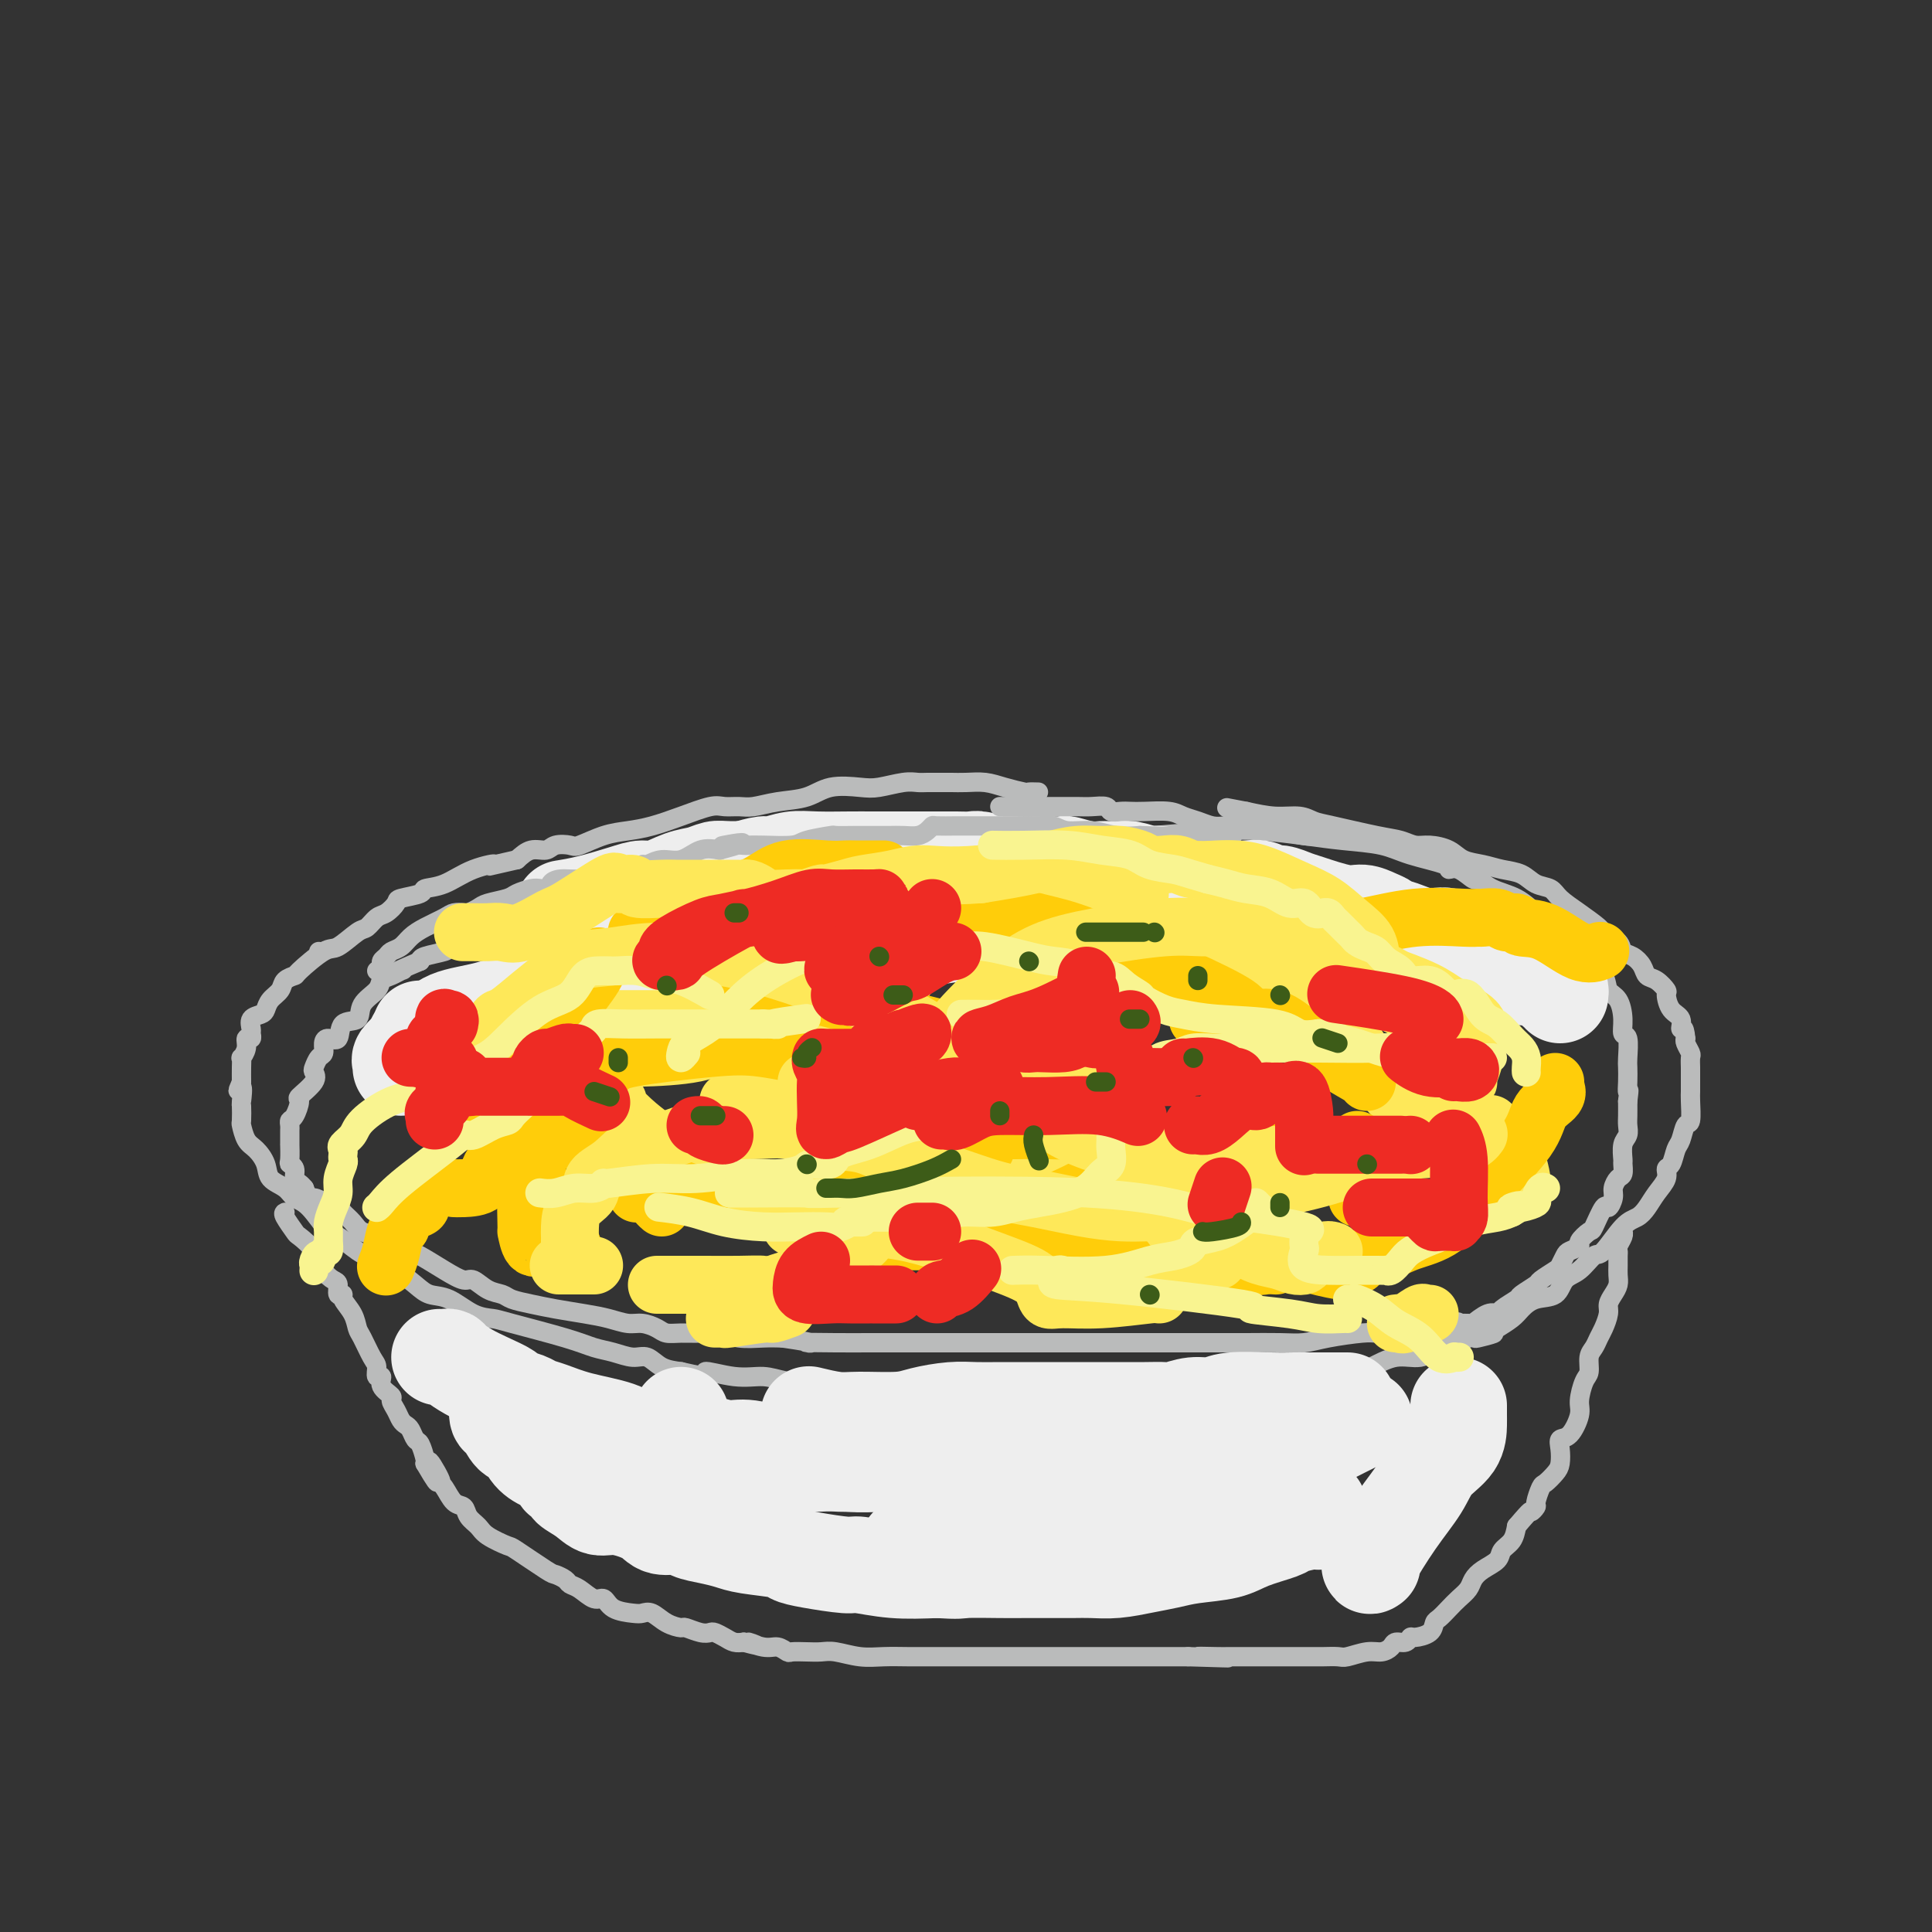 <svg viewBox='0 0 400 400' version='1.1' xmlns='http://www.w3.org/2000/svg' xmlns:xlink='http://www.w3.org/1999/xlink'><rect x="0" y="0" width="400" height="400" fill="#333333" stroke="none"/><g fill='none' stroke='rgb(186,187,187)' stroke-width='4' stroke-linecap='round' stroke-linejoin='round'><path d='M215,164c-0.828,-0.022 -1.656,-0.044 -2,0c-0.344,0.044 -0.203,0.155 -1,0c-0.797,-0.155 -2.530,-0.578 -4,-1c-1.470,-0.422 -2.677,-0.845 -4,-1c-1.323,-0.155 -2.763,-0.041 -4,0c-1.237,0.041 -2.272,0.010 -3,0c-0.728,-0.010 -1.150,0.001 -2,0c-0.850,-0.001 -2.129,-0.014 -3,0c-0.871,0.014 -1.334,0.054 -2,0c-0.666,-0.054 -1.533,-0.204 -3,0c-1.467,0.204 -3.532,0.761 -5,1c-1.468,0.239 -2.340,0.159 -4,0c-1.660,-0.159 -4.110,-0.396 -6,0c-1.890,0.396 -3.220,1.427 -5,2c-1.780,0.573 -4.011,0.688 -6,1c-1.989,0.312 -3.738,0.821 -5,1c-1.262,0.179 -2.038,0.026 -3,0c-0.962,-0.026 -2.111,0.073 -3,0c-0.889,-0.073 -1.516,-0.319 -3,0c-1.484,0.319 -3.823,1.203 -6,2c-2.177,0.797 -4.192,1.506 -6,2c-1.808,0.494 -3.408,0.772 -5,1c-1.592,0.228 -3.174,0.405 -5,1c-1.826,0.595 -3.896,1.608 -5,2c-1.104,0.392 -1.243,0.163 -2,0c-0.757,-0.163 -2.131,-0.260 -3,0c-0.869,0.260 -1.234,0.878 -2,1c-0.766,0.122 -1.933,-0.251 -3,0c-1.067,0.251 -2.033,1.125 -3,2'/><path d='M107,178c-11.025,2.532 -6.089,1.361 -5,1c1.089,-0.361 -1.670,0.089 -4,1c-2.330,0.911 -4.230,2.285 -6,3c-1.770,0.715 -3.408,0.773 -4,1c-0.592,0.227 -0.136,0.623 -1,1c-0.864,0.377 -3.047,0.735 -4,1c-0.953,0.265 -0.676,0.436 -1,1c-0.324,0.564 -1.249,1.521 -2,2c-0.751,0.479 -1.328,0.478 -2,1c-0.672,0.522 -1.438,1.566 -2,2c-0.562,0.434 -0.919,0.259 -2,1c-1.081,0.741 -2.885,2.397 -4,3c-1.115,0.603 -1.541,0.154 -3,1c-1.459,0.846 -3.953,2.989 -5,4c-1.047,1.011 -0.648,0.890 -1,1c-0.352,0.110 -1.455,0.449 -2,1c-0.545,0.551 -0.532,1.312 -1,2c-0.468,0.688 -1.418,1.301 -2,2c-0.582,0.699 -0.797,1.482 -1,2c-0.203,0.518 -0.393,0.770 -1,1c-0.607,0.230 -1.631,0.438 -2,1c-0.369,0.562 -0.084,1.476 0,2c0.084,0.524 -0.034,0.656 0,1c0.034,0.344 0.219,0.900 0,1c-0.219,0.100 -0.843,-0.255 -1,0c-0.157,0.255 0.154,1.121 0,2c-0.154,0.879 -0.773,1.772 -1,2c-0.227,0.228 -0.061,-0.208 0,0c0.061,0.208 0.017,1.059 0,2c-0.017,0.941 -0.009,1.970 0,3'/><path d='M50,224c-1.392,3.297 -0.374,1.038 0,1c0.374,-0.038 0.102,2.143 0,3c-0.102,0.857 -0.036,0.389 0,1c0.036,0.611 0.041,2.302 0,3c-0.041,0.698 -0.129,0.403 0,1c0.129,0.597 0.475,2.085 1,3c0.525,0.915 1.228,1.257 2,2c0.772,0.743 1.612,1.886 2,3c0.388,1.114 0.324,2.198 1,3c0.676,0.802 2.091,1.323 3,2c0.909,0.677 1.313,1.512 2,2c0.687,0.488 1.656,0.631 3,2c1.344,1.369 3.061,3.966 4,5c0.939,1.034 1.098,0.507 2,1c0.902,0.493 2.548,2.006 4,3c1.452,0.994 2.712,1.469 4,2c1.288,0.531 2.605,1.119 4,2c1.395,0.881 2.867,2.054 4,3c1.133,0.946 1.927,1.666 3,2c1.073,0.334 2.425,0.281 4,1c1.575,0.719 3.372,2.210 5,3c1.628,0.790 3.085,0.880 4,1c0.915,0.120 1.287,0.271 4,1c2.713,0.729 7.766,2.036 11,3c3.234,0.964 4.651,1.586 6,2c1.349,0.414 2.632,0.622 4,1c1.368,0.378 2.820,0.926 4,1c1.180,0.074 2.087,-0.326 3,0c0.913,0.326 1.832,1.379 3,2c1.168,0.621 2.584,0.811 4,1'/><path d='M141,284c7.503,1.792 4.760,0.273 5,0c0.240,-0.273 3.463,0.700 6,1c2.537,0.300 4.388,-0.075 6,0c1.612,0.075 2.985,0.598 5,1c2.015,0.402 4.673,0.682 8,1c3.327,0.318 7.323,0.674 10,1c2.677,0.326 4.036,0.623 6,1c1.964,0.377 4.534,0.833 7,1c2.466,0.167 4.830,0.045 7,0c2.170,-0.045 4.147,-0.012 6,0c1.853,0.012 3.583,0.003 5,0c1.417,-0.003 2.521,-0.001 4,0c1.479,0.001 3.332,0.000 5,0c1.668,-0.000 3.152,0.001 4,0c0.848,-0.001 1.060,-0.003 2,0c0.940,0.003 2.607,0.012 4,0c1.393,-0.012 2.511,-0.044 5,0c2.489,0.044 6.349,0.166 9,0c2.651,-0.166 4.092,-0.618 6,-1c1.908,-0.382 4.282,-0.694 6,-1c1.718,-0.306 2.779,-0.608 4,-1c1.221,-0.392 2.602,-0.875 4,-1c1.398,-0.125 2.813,0.109 4,0c1.187,-0.109 2.147,-0.559 3,-1c0.853,-0.441 1.600,-0.873 3,-1c1.400,-0.127 3.454,0.051 5,0c1.546,-0.051 2.586,-0.331 4,-1c1.414,-0.669 3.204,-1.726 5,-2c1.796,-0.274 3.599,0.234 5,0c1.401,-0.234 2.400,-1.210 4,-2c1.600,-0.790 3.800,-1.395 6,-2'/><path d='M304,277c9.480,-1.960 3.680,-0.359 2,0c-1.680,0.359 0.759,-0.524 2,-1c1.241,-0.476 1.285,-0.545 2,-1c0.715,-0.455 2.102,-1.295 3,-2c0.898,-0.705 1.307,-1.276 2,-2c0.693,-0.724 1.670,-1.603 3,-2c1.330,-0.397 3.012,-0.312 4,-1c0.988,-0.688 1.282,-2.149 2,-3c0.718,-0.851 1.858,-1.092 3,-2c1.142,-0.908 2.284,-2.483 3,-3c0.716,-0.517 1.006,0.024 2,-1c0.994,-1.024 2.691,-3.615 4,-5c1.309,-1.385 2.231,-1.566 3,-2c0.769,-0.434 1.386,-1.123 2,-2c0.614,-0.877 1.225,-1.944 2,-3c0.775,-1.056 1.713,-2.102 2,-3c0.287,-0.898 -0.078,-1.649 0,-2c0.078,-0.351 0.599,-0.301 1,-1c0.401,-0.699 0.682,-2.148 1,-3c0.318,-0.852 0.674,-1.106 1,-2c0.326,-0.894 0.623,-2.427 1,-3c0.377,-0.573 0.833,-0.185 1,-1c0.167,-0.815 0.045,-2.833 0,-4c-0.045,-1.167 -0.012,-1.483 0,-2c0.012,-0.517 0.004,-1.237 0,-2c-0.004,-0.763 -0.005,-1.570 0,-2c0.005,-0.430 0.015,-0.483 0,-1c-0.015,-0.517 -0.056,-1.500 0,-2c0.056,-0.500 0.207,-0.519 0,-1c-0.207,-0.481 -0.774,-1.423 -1,-2c-0.226,-0.577 -0.113,-0.788 0,-1'/><path d='M349,215c-0.254,-3.136 -0.890,-1.977 -1,-2c-0.110,-0.023 0.304,-1.229 0,-2c-0.304,-0.771 -1.328,-1.109 -2,-2c-0.672,-0.891 -0.991,-2.335 -1,-3c-0.009,-0.665 0.293,-0.549 0,-1c-0.293,-0.451 -1.182,-1.468 -2,-2c-0.818,-0.532 -1.565,-0.579 -2,-1c-0.435,-0.421 -0.559,-1.216 -1,-2c-0.441,-0.784 -1.201,-1.556 -2,-2c-0.799,-0.444 -1.637,-0.558 -2,-1c-0.363,-0.442 -0.251,-1.210 -1,-2c-0.749,-0.790 -2.360,-1.602 -3,-2c-0.640,-0.398 -0.310,-0.382 -1,-1c-0.690,-0.618 -2.399,-1.871 -4,-3c-1.601,-1.129 -3.092,-2.134 -4,-3c-0.908,-0.866 -1.232,-1.594 -2,-2c-0.768,-0.406 -1.980,-0.489 -3,-1c-1.020,-0.511 -1.847,-1.450 -3,-2c-1.153,-0.550 -2.633,-0.712 -4,-1c-1.367,-0.288 -2.620,-0.703 -4,-1c-1.380,-0.297 -2.886,-0.475 -4,-1c-1.114,-0.525 -1.836,-1.396 -3,-2c-1.164,-0.604 -2.769,-0.939 -4,-1c-1.231,-0.061 -2.087,0.153 -3,0c-0.913,-0.153 -1.884,-0.672 -3,-1c-1.116,-0.328 -2.376,-0.465 -5,-1c-2.624,-0.535 -6.612,-1.466 -9,-2c-2.388,-0.534 -3.176,-0.669 -4,-1c-0.824,-0.331 -1.683,-0.858 -3,-1c-1.317,-0.142 -3.090,0.102 -5,0c-1.910,-0.102 -3.955,-0.551 -6,-1'/><path d='M258,168c-7.000,-1.333 -3.500,-0.667 0,0'/><path d='M243,174c0.470,0.008 0.939,0.016 0,0c-0.939,-0.016 -3.288,-0.057 -5,0c-1.712,0.057 -2.787,0.212 -4,0c-1.213,-0.212 -2.566,-0.793 -4,-1c-1.434,-0.207 -2.951,-0.041 -4,0c-1.049,0.041 -1.631,-0.041 -2,0c-0.369,0.041 -0.525,0.207 -1,0c-0.475,-0.207 -1.271,-0.788 -2,-1c-0.729,-0.212 -1.393,-0.057 -2,0c-0.607,0.057 -1.159,0.015 -2,0c-0.841,-0.015 -1.971,-0.004 -3,0c-1.029,0.004 -1.956,-0.000 -3,0c-1.044,0.000 -2.203,0.004 -3,0c-0.797,-0.004 -1.230,-0.016 -2,0c-0.770,0.016 -1.878,0.061 -3,0c-1.122,-0.061 -2.259,-0.226 -3,0c-0.741,0.226 -1.086,0.845 -2,1c-0.914,0.155 -2.399,-0.154 -4,0c-1.601,0.154 -3.320,0.773 -5,1c-1.680,0.227 -3.320,0.064 -4,0c-0.680,-0.064 -0.399,-0.027 -1,0c-0.601,0.027 -2.085,0.046 -3,0c-0.915,-0.046 -1.261,-0.156 -2,0c-0.739,0.156 -1.869,0.578 -3,1'/><path d='M176,175c-4.472,0.338 -3.652,-0.317 -4,0c-0.348,0.317 -1.865,1.606 -3,2c-1.135,0.394 -1.888,-0.105 -3,0c-1.112,0.105 -2.584,0.816 -3,1c-0.416,0.184 0.223,-0.158 0,0c-0.223,0.158 -1.307,0.817 -2,1c-0.693,0.183 -0.993,-0.108 -2,0c-1.007,0.108 -2.721,0.616 -4,1c-1.279,0.384 -2.124,0.643 -3,1c-0.876,0.357 -1.785,0.813 -3,1c-1.215,0.187 -2.737,0.107 -4,0c-1.263,-0.107 -2.265,-0.239 -3,0c-0.735,0.239 -1.201,0.849 -2,1c-0.799,0.151 -1.932,-0.156 -3,0c-1.068,0.156 -2.071,0.777 -3,1c-0.929,0.223 -1.785,0.049 -3,0c-1.215,-0.049 -2.789,0.028 -4,0c-1.211,-0.028 -2.058,-0.162 -3,0c-0.942,0.162 -1.980,0.621 -3,1c-1.020,0.379 -2.024,0.678 -3,1c-0.976,0.322 -1.926,0.667 -3,1c-1.074,0.333 -2.272,0.653 -3,1c-0.728,0.347 -0.984,0.722 -2,1c-1.016,0.278 -2.791,0.459 -4,1c-1.209,0.541 -1.851,1.440 -3,2c-1.149,0.560 -2.805,0.780 -4,1c-1.195,0.220 -1.928,0.440 -3,1c-1.072,0.560 -2.483,1.459 -3,2c-0.517,0.541 -0.139,0.722 -1,1c-0.861,0.278 -2.960,0.651 -4,1c-1.040,0.349 -1.020,0.675 -1,1'/><path d='M87,199c-6.654,2.787 -4.789,2.255 -4,2c0.789,-0.255 0.502,-0.232 0,0c-0.502,0.232 -1.217,0.672 -2,1c-0.783,0.328 -1.632,0.544 -2,1c-0.368,0.456 -0.255,1.153 -1,2c-0.745,0.847 -2.350,1.844 -3,3c-0.650,1.156 -0.346,2.469 -1,3c-0.654,0.531 -2.265,0.279 -3,1c-0.735,0.721 -0.592,2.416 -1,3c-0.408,0.584 -1.367,0.058 -2,0c-0.633,-0.058 -0.941,0.351 -1,1c-0.059,0.649 0.131,1.537 0,2c-0.131,0.463 -0.582,0.499 -1,1c-0.418,0.501 -0.801,1.466 -1,2c-0.199,0.534 -0.214,0.637 0,1c0.214,0.363 0.656,0.986 0,2c-0.656,1.014 -2.410,2.418 -3,3c-0.590,0.582 -0.014,0.341 0,1c0.014,0.659 -0.532,2.217 -1,3c-0.468,0.783 -0.857,0.793 -1,1c-0.143,0.207 -0.038,0.613 0,1c0.038,0.387 0.011,0.755 0,1c-0.011,0.245 -0.004,0.366 0,1c0.004,0.634 0.005,1.779 0,2c-0.005,0.221 -0.016,-0.484 0,0c0.016,0.484 0.060,2.157 0,3c-0.060,0.843 -0.223,0.856 0,1c0.223,0.144 0.833,0.420 1,1c0.167,0.580 -0.109,1.464 0,2c0.109,0.536 0.603,0.725 1,1c0.397,0.275 0.699,0.638 1,1'/><path d='M63,246c0.804,2.266 1.314,1.930 2,2c0.686,0.070 1.549,0.546 2,1c0.451,0.454 0.490,0.885 1,1c0.510,0.115 1.492,-0.086 2,0c0.508,0.086 0.543,0.461 1,1c0.457,0.539 1.337,1.244 2,2c0.663,0.756 1.109,1.563 2,2c0.891,0.437 2.226,0.505 3,1c0.774,0.495 0.988,1.419 2,2c1.012,0.581 2.823,0.819 4,1c1.177,0.181 1.722,0.304 3,1c1.278,0.696 3.291,1.965 5,3c1.709,1.035 3.114,1.835 4,2c0.886,0.165 1.254,-0.307 2,0c0.746,0.307 1.870,1.392 3,2c1.130,0.608 2.265,0.740 3,1c0.735,0.260 1.070,0.647 2,1c0.930,0.353 2.454,0.673 4,1c1.546,0.327 3.113,0.661 5,1c1.887,0.339 4.095,0.682 6,1c1.905,0.318 3.507,0.611 5,1c1.493,0.389 2.877,0.875 4,1c1.123,0.125 1.983,-0.110 3,0c1.017,0.110 2.190,0.564 3,1c0.810,0.436 1.258,0.853 2,1c0.742,0.147 1.780,0.025 3,0c1.220,-0.025 2.622,0.046 4,0c1.378,-0.046 2.730,-0.208 4,0c1.270,0.208 2.457,0.787 4,1c1.543,0.213 3.441,0.061 5,0c1.559,-0.061 2.780,-0.030 4,0'/><path d='M162,277c8.910,1.309 5.186,1.083 5,1c-0.186,-0.083 3.167,-0.022 6,0c2.833,0.022 5.145,0.006 7,0c1.855,-0.006 3.252,-0.002 5,0c1.748,0.002 3.848,0.000 5,0c1.152,-0.000 1.355,-0.000 2,0c0.645,0.000 1.731,0.000 2,0c0.269,-0.000 -0.279,-0.000 0,0c0.279,0.000 1.385,0.000 2,0c0.615,-0.000 0.740,-0.000 2,0c1.260,0.000 3.655,0.000 5,0c1.345,-0.000 1.640,-0.000 4,0c2.360,0.000 6.786,-0.000 10,0c3.214,0.000 5.217,0.000 7,0c1.783,-0.000 3.346,-0.000 5,0c1.654,0.000 3.398,0.000 5,0c1.602,-0.000 3.063,-0.000 4,0c0.937,0.000 1.350,0.000 2,0c0.650,-0.000 1.538,-0.000 3,0c1.462,0.000 3.500,0.001 5,0c1.500,-0.001 2.463,-0.003 4,0c1.537,0.003 3.647,0.011 6,0c2.353,-0.011 4.947,-0.041 7,0c2.053,0.041 3.563,0.154 5,0c1.437,-0.154 2.799,-0.576 5,-1c2.201,-0.424 5.240,-0.848 7,-1c1.760,-0.152 2.242,-0.030 3,0c0.758,0.030 1.791,-0.033 3,0c1.209,0.033 2.595,0.163 4,0c1.405,-0.163 2.830,-0.618 4,-1c1.170,-0.382 2.085,-0.691 3,-1'/><path d='M299,274c4.763,-0.610 2.169,-0.135 2,0c-0.169,0.135 2.085,-0.071 3,0c0.915,0.071 0.491,0.418 1,0c0.509,-0.418 1.951,-1.602 3,-2c1.049,-0.398 1.704,-0.008 2,0c0.296,0.008 0.234,-0.364 1,-1c0.766,-0.636 2.359,-1.536 3,-2c0.641,-0.464 0.328,-0.490 1,-1c0.672,-0.510 2.327,-1.502 3,-2c0.673,-0.498 0.364,-0.500 1,-1c0.636,-0.500 2.217,-1.496 3,-2c0.783,-0.504 0.768,-0.515 1,-1c0.232,-0.485 0.710,-1.444 1,-2c0.290,-0.556 0.391,-0.709 1,-1c0.609,-0.291 1.725,-0.720 2,-1c0.275,-0.280 -0.292,-0.409 0,-1c0.292,-0.591 1.441,-1.643 2,-2c0.559,-0.357 0.527,-0.021 1,-1c0.473,-0.979 1.450,-3.275 2,-4c0.550,-0.725 0.673,0.119 1,0c0.327,-0.119 0.858,-1.202 1,-2c0.142,-0.798 -0.105,-1.311 0,-2c0.105,-0.689 0.563,-1.553 1,-2c0.437,-0.447 0.853,-0.476 1,-1c0.147,-0.524 0.025,-1.544 0,-2c-0.025,-0.456 0.046,-0.348 0,-1c-0.046,-0.652 -0.208,-2.064 0,-3c0.208,-0.936 0.788,-1.395 1,-2c0.212,-0.605 0.057,-1.355 0,-2c-0.057,-0.645 -0.016,-1.184 0,-2c0.016,-0.816 0.008,-1.908 0,-3'/><path d='M337,228c0.464,-3.470 0.125,-2.146 0,-2c-0.125,0.146 -0.038,-0.887 0,-2c0.038,-1.113 0.025,-2.306 0,-3c-0.025,-0.694 -0.061,-0.889 0,-2c0.061,-1.111 0.219,-3.136 0,-4c-0.219,-0.864 -0.816,-0.566 -1,-1c-0.184,-0.434 0.046,-1.601 0,-3c-0.046,-1.399 -0.367,-3.031 -1,-4c-0.633,-0.969 -1.577,-1.275 -2,-2c-0.423,-0.725 -0.324,-1.869 -1,-3c-0.676,-1.131 -2.127,-2.249 -3,-3c-0.873,-0.751 -1.167,-1.136 -2,-2c-0.833,-0.864 -2.203,-2.208 -3,-3c-0.797,-0.792 -1.019,-1.031 -1,-1c0.019,0.031 0.280,0.332 0,0c-0.280,-0.332 -1.102,-1.298 -2,-2c-0.898,-0.702 -1.874,-1.139 -3,-2c-1.126,-0.861 -2.402,-2.148 -4,-3c-1.598,-0.852 -3.518,-1.271 -5,-2c-1.482,-0.729 -2.524,-1.767 -3,-2c-0.476,-0.233 -0.384,0.338 -1,0c-0.616,-0.338 -1.939,-1.586 -3,-2c-1.061,-0.414 -1.860,0.005 -2,0c-0.140,-0.005 0.378,-0.435 -1,-1c-1.378,-0.565 -4.652,-1.265 -7,-2c-2.348,-0.735 -3.770,-1.504 -6,-2c-2.230,-0.496 -5.269,-0.719 -8,-1c-2.731,-0.281 -5.155,-0.622 -8,-1c-2.845,-0.378 -6.112,-0.794 -9,-1c-2.888,-0.206 -5.397,-0.202 -9,0c-3.603,0.202 -8.302,0.601 -13,1'/><path d='M239,173c-10.422,0.356 -12.978,2.244 -14,3c-1.022,0.756 -0.511,0.378 0,0'/><path d='M59,251c-0.217,0.096 -0.434,0.193 0,1c0.434,0.807 1.520,2.325 2,3c0.480,0.675 0.353,0.508 1,1c0.647,0.492 2.067,1.642 3,3c0.933,1.358 1.379,2.924 2,4c0.621,1.076 1.419,1.663 2,2c0.581,0.337 0.947,0.425 1,1c0.053,0.575 -0.207,1.639 0,2c0.207,0.361 0.881,0.020 1,0c0.119,-0.020 -0.315,0.281 0,1c0.315,0.719 1.381,1.854 2,3c0.619,1.146 0.792,2.301 1,3c0.208,0.699 0.452,0.942 1,2c0.548,1.058 1.398,2.930 2,4c0.602,1.070 0.954,1.337 1,2c0.046,0.663 -0.213,1.721 0,2c0.213,0.279 0.897,-0.221 1,0c0.103,0.221 -0.376,1.162 0,2c0.376,0.838 1.606,1.573 2,2c0.394,0.427 -0.049,0.547 0,1c0.049,0.453 0.591,1.239 1,2c0.409,0.761 0.687,1.497 1,2c0.313,0.503 0.662,0.772 1,1c0.338,0.228 0.665,0.415 1,1c0.335,0.585 0.677,1.569 1,2c0.323,0.431 0.625,0.308 1,1c0.375,0.692 0.821,2.198 1,3c0.179,0.802 0.089,0.901 0,1'/><path d='M88,303c4.589,7.878 1.561,1.572 1,0c-0.561,-1.572 1.345,1.591 2,3c0.655,1.409 0.058,1.063 0,1c-0.058,-0.063 0.422,0.157 1,1c0.578,0.843 1.255,2.308 2,3c0.745,0.692 1.559,0.610 2,1c0.441,0.390 0.509,1.253 1,2c0.491,0.747 1.407,1.377 2,2c0.593,0.623 0.865,1.238 2,2c1.135,0.762 3.134,1.671 4,2c0.866,0.329 0.599,0.077 2,1c1.401,0.923 4.472,3.019 6,4c1.528,0.981 1.515,0.845 2,1c0.485,0.155 1.467,0.600 2,1c0.533,0.400 0.616,0.755 1,1c0.384,0.245 1.069,0.381 2,1c0.931,0.619 2.108,1.721 3,2c0.892,0.279 1.498,-0.267 2,0c0.502,0.267 0.899,1.346 2,2c1.101,0.654 2.905,0.883 4,1c1.095,0.117 1.482,0.121 2,0c0.518,-0.121 1.168,-0.369 2,0c0.832,0.369 1.848,1.353 3,2c1.152,0.647 2.440,0.957 3,1c0.560,0.043 0.391,-0.182 1,0c0.609,0.182 1.998,0.770 3,1c1.002,0.230 1.619,0.100 2,0c0.381,-0.100 0.525,-0.171 1,0c0.475,0.171 1.282,0.585 2,1c0.718,0.415 1.348,0.833 2,1c0.652,0.167 1.326,0.084 2,0'/><path d='M154,340c4.881,1.327 1.582,0.145 1,0c-0.582,-0.145 1.552,0.746 3,1c1.448,0.254 2.212,-0.128 3,0c0.788,0.128 1.602,0.765 2,1c0.398,0.235 0.381,0.067 1,0c0.619,-0.067 1.876,-0.032 3,0c1.124,0.032 2.117,0.061 3,0c0.883,-0.061 1.657,-0.213 3,0c1.343,0.213 3.254,0.789 5,1c1.746,0.211 3.328,0.057 5,0c1.672,-0.057 3.434,-0.015 5,0c1.566,0.015 2.938,0.004 4,0c1.062,-0.004 1.816,-0.001 3,0c1.184,0.001 2.799,0.000 4,0c1.201,-0.000 1.988,-0.000 3,0c1.012,0.000 2.248,0.000 3,0c0.752,-0.000 1.021,-0.000 2,0c0.979,0.000 2.670,0.000 4,0c1.330,-0.000 2.301,-0.000 3,0c0.699,0.000 1.127,0.000 2,0c0.873,-0.000 2.192,-0.000 3,0c0.808,0.000 1.106,0.000 2,0c0.894,-0.000 2.386,-0.000 3,0c0.614,0.000 0.352,0.000 1,0c0.648,-0.000 2.207,-0.000 3,0c0.793,0.000 0.821,0.000 2,0c1.179,-0.000 3.509,-0.000 5,0c1.491,0.000 2.142,0.000 3,0c0.858,-0.000 1.923,-0.000 3,0c1.077,0.000 2.165,0.000 3,0c0.835,-0.000 1.418,-0.000 2,0'/><path d='M246,343c14.757,0.464 5.649,0.124 3,0c-2.649,-0.124 1.161,-0.033 3,0c1.839,0.033 1.706,0.009 2,0c0.294,-0.009 1.016,-0.002 2,0c0.984,0.002 2.232,0.001 3,0c0.768,-0.001 1.058,-0.000 2,0c0.942,0.000 2.536,-0.000 4,0c1.464,0.000 2.799,0.001 4,0c1.201,-0.001 2.268,-0.004 3,0c0.732,0.004 1.130,0.016 2,0c0.870,-0.016 2.212,-0.060 3,0c0.788,0.060 1.022,0.222 2,0c0.978,-0.222 2.699,-0.829 4,-1c1.301,-0.171 2.180,0.094 3,0c0.820,-0.094 1.580,-0.546 2,-1c0.420,-0.454 0.501,-0.908 1,-1c0.499,-0.092 1.415,0.179 2,0c0.585,-0.179 0.838,-0.806 1,-1c0.162,-0.194 0.231,0.047 1,0c0.769,-0.047 2.236,-0.383 3,-1c0.764,-0.617 0.824,-1.516 1,-2c0.176,-0.484 0.466,-0.552 1,-1c0.534,-0.448 1.311,-1.275 2,-2c0.689,-0.725 1.292,-1.349 2,-2c0.708,-0.651 1.523,-1.329 2,-2c0.477,-0.671 0.618,-1.334 1,-2c0.382,-0.666 1.006,-1.336 2,-2c0.994,-0.664 2.359,-1.322 3,-2c0.641,-0.678 0.557,-1.375 1,-2c0.443,-0.625 1.412,-1.179 2,-2c0.588,-0.821 0.794,-1.911 1,-3'/><path d='M314,316c3.400,-4.026 2.899,-3.091 3,-3c0.101,0.091 0.804,-0.661 1,-1c0.196,-0.339 -0.116,-0.264 0,-1c0.116,-0.736 0.658,-2.284 1,-3c0.342,-0.716 0.482,-0.602 1,-1c0.518,-0.398 1.412,-1.308 2,-2c0.588,-0.692 0.869,-1.165 1,-2c0.131,-0.835 0.111,-2.031 0,-3c-0.111,-0.969 -0.314,-1.709 0,-2c0.314,-0.291 1.146,-0.132 2,-1c0.854,-0.868 1.731,-2.764 2,-4c0.269,-1.236 -0.068,-1.811 0,-3c0.068,-1.189 0.543,-2.990 1,-4c0.457,-1.010 0.896,-1.228 1,-2c0.104,-0.772 -0.126,-2.097 0,-3c0.126,-0.903 0.607,-1.382 1,-2c0.393,-0.618 0.696,-1.373 1,-2c0.304,-0.627 0.607,-1.127 1,-2c0.393,-0.873 0.876,-2.121 1,-3c0.124,-0.879 -0.110,-1.390 0,-2c0.110,-0.610 0.565,-1.319 1,-2c0.435,-0.681 0.849,-1.334 1,-2c0.151,-0.666 0.040,-1.343 0,-2c-0.040,-0.657 -0.007,-1.293 0,-2c0.007,-0.707 -0.012,-1.486 0,-2c0.012,-0.514 0.056,-0.765 0,-1c-0.056,-0.235 -0.211,-0.455 0,-1c0.211,-0.545 0.788,-1.416 1,-2c0.212,-0.584 0.061,-0.881 0,-1c-0.061,-0.119 -0.030,-0.059 0,0'/></g>
<g fill='none' stroke='rgb(238,238,238)' stroke-width='20' stroke-linecap='round' stroke-linejoin='round'><path d='M91,281c0.322,0.017 0.644,0.035 1,0c0.356,-0.035 0.748,-0.122 1,0c0.252,0.122 0.366,0.452 1,1c0.634,0.548 1.787,1.312 3,2c1.213,0.688 2.484,1.298 4,2c1.516,0.702 3.275,1.497 4,2c0.725,0.503 0.416,0.715 1,1c0.584,0.285 2.060,0.642 3,1c0.940,0.358 1.343,0.716 2,1c0.657,0.284 1.568,0.493 3,1c1.432,0.507 3.384,1.312 6,2c2.616,0.688 5.894,1.259 8,2c2.106,0.741 3.039,1.652 5,2c1.961,0.348 4.950,0.132 6,0c1.050,-0.132 0.161,-0.181 1,0c0.839,0.181 3.407,0.592 5,1c1.593,0.408 2.211,0.812 3,1c0.789,0.188 1.750,0.159 3,0c1.250,-0.159 2.790,-0.449 5,0c2.210,0.449 5.092,1.637 7,2c1.908,0.363 2.843,-0.099 5,0c2.157,0.099 5.536,0.759 8,1c2.464,0.241 4.012,0.065 7,0c2.988,-0.065 7.415,-0.017 10,0c2.585,0.017 3.327,0.005 5,0c1.673,-0.005 4.277,-0.001 6,0c1.723,0.001 2.564,0.000 4,0c1.436,-0.000 3.467,-0.000 5,0c1.533,0.000 2.566,0.000 4,0c1.434,-0.000 3.267,-0.000 5,0c1.733,0.000 3.367,0.000 5,0'/><path d='M227,303c8.817,-0.240 5.359,-0.839 5,-1c-0.359,-0.161 2.380,0.116 4,0c1.620,-0.116 2.121,-0.623 3,-1c0.879,-0.377 2.134,-0.622 4,-1c1.866,-0.378 4.341,-0.889 6,-1c1.659,-0.111 2.503,0.177 4,0c1.497,-0.177 3.648,-0.821 5,-1c1.352,-0.179 1.904,0.106 3,0c1.096,-0.106 2.736,-0.603 4,-1c1.264,-0.397 2.153,-0.694 3,-1c0.847,-0.306 1.651,-0.621 3,-1c1.349,-0.379 3.243,-0.823 4,-1c0.757,-0.177 0.379,-0.089 0,0'/><path d='M279,290c-0.081,0.000 -0.163,0.000 -1,0c-0.837,-0.000 -2.430,-0.001 -4,0c-1.570,0.001 -3.119,0.004 -4,0c-0.881,-0.004 -1.095,-0.016 -2,0c-0.905,0.016 -2.501,0.061 -5,0c-2.499,-0.061 -5.900,-0.226 -8,0c-2.100,0.226 -2.899,0.845 -4,1c-1.101,0.155 -2.505,-0.155 -4,0c-1.495,0.155 -3.083,0.774 -4,1c-0.917,0.226 -1.164,0.061 -2,0c-0.836,-0.061 -2.259,-0.016 -4,0c-1.741,0.016 -3.798,0.004 -6,0c-2.202,-0.004 -4.549,-0.001 -7,0c-2.451,0.001 -5.006,-0.000 -7,0c-1.994,0.000 -3.426,0.003 -5,0c-1.574,-0.003 -3.291,-0.011 -5,0c-1.709,0.011 -3.409,0.041 -5,0c-1.591,-0.041 -3.074,-0.154 -5,0c-1.926,0.154 -4.296,0.573 -6,1c-1.704,0.427 -2.741,0.860 -5,1c-2.259,0.140 -5.740,-0.014 -8,0c-2.260,0.014 -3.301,0.196 -5,0c-1.699,-0.196 -4.057,-0.770 -5,-1c-0.943,-0.230 -0.472,-0.115 0,0'/><path d='M141,293c0.015,0.783 0.031,1.566 0,2c-0.031,0.434 -0.108,0.519 0,1c0.108,0.481 0.402,1.358 2,2c1.598,0.642 4.498,1.048 7,2c2.502,0.952 4.604,2.451 8,3c3.396,0.549 8.086,0.147 11,0c2.914,-0.147 4.054,-0.040 5,0c0.946,0.040 1.699,0.011 2,0c0.301,-0.011 0.151,-0.006 0,0'/><path d='M103,289c-0.005,0.512 -0.009,1.024 0,1c0.009,-0.024 0.033,-0.583 0,0c-0.033,0.583 -0.123,2.309 0,3c0.123,0.691 0.459,0.346 1,1c0.541,0.654 1.286,2.306 2,3c0.714,0.694 1.396,0.428 2,1c0.604,0.572 1.131,1.981 2,3c0.869,1.019 2.080,1.649 3,2c0.920,0.351 1.551,0.422 2,1c0.449,0.578 0.718,1.663 1,2c0.282,0.337 0.578,-0.073 1,0c0.422,0.073 0.970,0.631 1,1c0.030,0.369 -0.459,0.549 0,1c0.459,0.451 1.864,1.172 3,2c1.136,0.828 2.003,1.762 3,2c0.997,0.238 2.124,-0.220 4,0c1.876,0.220 4.500,1.120 6,2c1.500,0.880 1.875,1.741 3,2c1.125,0.259 3.000,-0.085 4,0c1.000,0.085 1.126,0.600 2,1c0.874,0.400 2.495,0.685 4,1c1.505,0.315 2.895,0.662 4,1c1.105,0.338 1.925,0.669 4,1c2.075,0.331 5.406,0.662 7,1c1.594,0.338 1.452,0.683 2,1c0.548,0.317 1.788,0.607 4,1c2.212,0.393 5.397,0.889 7,1c1.603,0.111 1.624,-0.162 3,0c1.376,0.162 4.107,0.761 7,1c2.893,0.239 5.946,0.120 9,0'/><path d='M194,325c5.021,0.309 4.573,0.083 6,0c1.427,-0.083 4.730,-0.022 7,0c2.270,0.022 3.508,0.007 5,0c1.492,-0.007 3.238,-0.005 5,0c1.762,0.005 3.542,0.012 5,0c1.458,-0.012 2.596,-0.045 4,0c1.404,0.045 3.075,0.167 5,0c1.925,-0.167 4.105,-0.625 6,-1c1.895,-0.375 3.506,-0.668 5,-1c1.494,-0.332 2.870,-0.705 5,-1c2.130,-0.295 5.015,-0.514 7,-1c1.985,-0.486 3.072,-1.241 5,-2c1.928,-0.759 4.699,-1.524 6,-2c1.301,-0.476 1.132,-0.664 2,-1c0.868,-0.336 2.772,-0.821 4,-1c1.228,-0.179 1.779,-0.051 2,0c0.221,0.051 0.110,0.026 0,0'/><path d='M273,312c-1.067,0.641 -2.133,1.282 -5,2c-2.867,0.718 -7.533,1.512 -12,2c-4.467,0.488 -8.734,0.669 -13,1c-4.266,0.331 -8.532,0.810 -13,1c-4.468,0.190 -9.139,0.089 -13,0c-3.861,-0.089 -6.911,-0.166 -10,0c-3.089,0.166 -6.217,0.576 -9,1c-2.783,0.424 -5.220,0.861 -7,1c-1.780,0.139 -2.902,-0.022 -3,0c-0.098,0.022 0.828,0.227 2,0c1.172,-0.227 2.590,-0.886 4,-1c1.410,-0.114 2.812,0.317 6,0c3.188,-0.317 8.161,-1.381 12,-2c3.839,-0.619 6.544,-0.793 10,-1c3.456,-0.207 7.663,-0.449 11,-1c3.337,-0.551 5.804,-1.413 8,-2c2.196,-0.587 4.120,-0.899 6,-1c1.880,-0.101 3.717,0.009 5,0c1.283,-0.009 2.011,-0.139 4,-1c1.989,-0.861 5.239,-2.454 7,-4c1.761,-1.546 2.034,-3.044 3,-4c0.966,-0.956 2.627,-1.368 4,-2c1.373,-0.632 2.460,-1.483 3,-2c0.540,-0.517 0.534,-0.699 1,-1c0.466,-0.301 1.403,-0.720 2,-1c0.597,-0.280 0.853,-0.422 2,-1c1.147,-0.578 3.185,-1.594 4,-2c0.815,-0.406 0.408,-0.203 0,0'/><path d='M302,291c-0.002,0.716 -0.004,1.431 0,2c0.004,0.569 0.016,0.990 0,2c-0.016,1.010 -0.058,2.608 -1,4c-0.942,1.392 -2.785,2.580 -4,4c-1.215,1.420 -1.804,3.074 -3,5c-1.196,1.926 -3.001,4.125 -5,7c-1.999,2.875 -4.192,6.428 -5,8c-0.808,1.572 -0.231,1.163 0,1c0.231,-0.163 0.115,-0.082 0,0'/><path d='M323,206c0.062,-0.473 0.123,-0.947 0,-1c-0.123,-0.053 -0.432,0.314 -1,0c-0.568,-0.314 -1.397,-1.307 -2,-2c-0.603,-0.693 -0.979,-1.084 -2,-1c-1.021,0.084 -2.685,0.642 -4,0c-1.315,-0.642 -2.280,-2.485 -3,-3c-0.720,-0.515 -1.196,0.297 -2,0c-0.804,-0.297 -1.937,-1.704 -3,-2c-1.063,-0.296 -2.057,0.519 -3,0c-0.943,-0.519 -1.835,-2.373 -3,-3c-1.165,-0.627 -2.602,-0.027 -4,0c-1.398,0.027 -2.758,-0.517 -4,-1c-1.242,-0.483 -2.366,-0.904 -3,-1c-0.634,-0.096 -0.777,0.134 -1,0c-0.223,-0.134 -0.525,-0.631 -1,-1c-0.475,-0.369 -1.123,-0.609 -2,-1c-0.877,-0.391 -1.982,-0.932 -3,-1c-1.018,-0.068 -1.950,0.337 -4,0c-2.050,-0.337 -5.220,-1.414 -7,-2c-1.780,-0.586 -2.171,-0.679 -3,-1c-0.829,-0.321 -2.098,-0.871 -3,-1c-0.902,-0.129 -1.439,0.161 -2,0c-0.561,-0.161 -1.146,-0.774 -2,-1c-0.854,-0.226 -1.976,-0.064 -3,0c-1.024,0.064 -1.951,0.031 -3,0c-1.049,-0.031 -2.219,-0.060 -3,0c-0.781,0.060 -1.172,0.208 -2,0c-0.828,-0.208 -2.094,-0.774 -3,-1c-0.906,-0.226 -1.453,-0.113 -2,0'/><path d='M245,183c-9.574,-2.171 -6.011,-2.099 -5,-2c1.011,0.099 -0.532,0.224 -2,0c-1.468,-0.224 -2.863,-0.796 -4,-1c-1.137,-0.204 -2.016,-0.041 -3,0c-0.984,0.041 -2.073,-0.042 -3,0c-0.927,0.042 -1.691,0.207 -3,0c-1.309,-0.207 -3.162,-0.788 -4,-1c-0.838,-0.212 -0.662,-0.057 -1,0c-0.338,0.057 -1.191,0.015 -2,0c-0.809,-0.015 -1.573,-0.003 -2,0c-0.427,0.003 -0.517,-0.003 -1,0c-0.483,0.003 -1.360,0.015 -3,0c-1.640,-0.015 -4.042,-0.057 -5,0c-0.958,0.057 -0.472,0.211 -1,0c-0.528,-0.211 -2.071,-0.789 -3,-1c-0.929,-0.211 -1.245,-0.057 -2,0c-0.755,0.057 -1.950,0.015 -3,0c-1.050,-0.015 -1.957,-0.004 -3,0c-1.043,0.004 -2.223,0.001 -3,0c-0.777,-0.001 -1.152,-0.000 -2,0c-0.848,0.000 -2.170,-0.000 -3,0c-0.830,0.000 -1.169,0.000 -2,0c-0.831,-0.000 -2.153,-0.001 -3,0c-0.847,0.001 -1.218,0.004 -2,0c-0.782,-0.004 -1.976,-0.016 -4,0c-2.024,0.016 -4.879,0.060 -7,0c-2.121,-0.060 -3.507,-0.222 -5,0c-1.493,0.222 -3.094,0.829 -4,1c-0.906,0.171 -1.116,-0.094 -2,0c-0.884,0.094 -2.442,0.547 -4,1'/><path d='M154,180c-7.437,0.306 -1.530,0.070 0,0c1.530,-0.070 -1.315,0.028 -3,0c-1.685,-0.028 -2.208,-0.180 -3,0c-0.792,0.180 -1.854,0.691 -3,1c-1.146,0.309 -2.377,0.415 -4,1c-1.623,0.585 -3.637,1.649 -5,2c-1.363,0.351 -2.075,-0.011 -3,0c-0.925,0.011 -2.062,0.395 -4,1c-1.938,0.605 -4.676,1.432 -7,2c-2.324,0.568 -4.236,0.877 -5,1c-0.764,0.123 -0.382,0.062 0,0'/><path d='M87,213c-0.027,0.336 -0.053,0.671 0,1c0.053,0.329 0.186,0.651 0,1c-0.186,0.349 -0.691,0.724 -1,1c-0.309,0.276 -0.423,0.452 -1,1c-0.577,0.548 -1.619,1.466 -2,2c-0.381,0.534 -0.103,0.682 0,1c0.103,0.318 0.029,0.805 0,1c-0.029,0.195 -0.015,0.097 0,0'/><path d='M86,215c0.269,0.033 0.538,0.066 1,0c0.462,-0.066 1.118,-0.230 2,-1c0.882,-0.770 1.991,-2.147 4,-3c2.009,-0.853 4.920,-1.181 8,-2c3.080,-0.819 6.331,-2.129 10,-3c3.669,-0.871 7.758,-1.302 12,-2c4.242,-0.698 8.638,-1.662 13,-2c4.362,-0.338 8.689,-0.048 15,-1c6.311,-0.952 14.605,-3.145 18,-4c3.395,-0.855 1.889,-0.374 3,-1c1.111,-0.626 4.838,-2.361 7,-3c2.162,-0.639 2.761,-0.183 3,0c0.239,0.183 0.120,0.091 0,0'/><path d='M139,200c-3.437,0.683 -6.875,1.365 -9,2c-2.125,0.635 -2.939,1.222 -4,2c-1.061,0.778 -2.369,1.745 -3,2c-0.631,0.255 -0.586,-0.204 -1,0c-0.414,0.204 -1.289,1.069 -2,2c-0.711,0.931 -1.260,1.926 -2,3c-0.740,1.074 -1.673,2.225 -3,3c-1.327,0.775 -3.049,1.175 -4,2c-0.951,0.825 -1.131,2.077 -2,3c-0.869,0.923 -2.426,1.518 -3,2c-0.574,0.482 -0.164,0.852 0,1c0.164,0.148 0.082,0.074 0,0'/><path d='M110,218c1.600,-0.925 3.200,-1.849 4,-2c0.800,-0.151 0.799,0.473 4,-1c3.201,-1.473 9.605,-5.041 14,-7c4.395,-1.959 6.783,-2.307 13,-4c6.217,-1.693 16.263,-4.730 21,-6c4.737,-1.270 4.164,-0.771 7,-1c2.836,-0.229 9.080,-1.185 14,-2c4.920,-0.815 8.517,-1.489 13,-2c4.483,-0.511 9.852,-0.860 12,-1c2.148,-0.140 1.074,-0.070 0,0'/></g>
<g fill='none' stroke='rgb(186,187,187)' stroke-width='4' stroke-linecap='round' stroke-linejoin='round'><path d='M66,197c0.000,0.000 0.100,0.100 0.1,0.1'/><path d='M78,201c0.448,-0.333 0.897,-0.666 1,-1c0.103,-0.334 -0.139,-0.670 0,-1c0.139,-0.330 0.658,-0.655 1,-1c0.342,-0.345 0.508,-0.712 1,-1c0.492,-0.288 1.311,-0.498 2,-1c0.689,-0.502 1.249,-1.298 2,-2c0.751,-0.702 1.692,-1.312 3,-2c1.308,-0.688 2.984,-1.455 4,-2c1.016,-0.545 1.372,-0.867 2,-1c0.628,-0.133 1.527,-0.077 2,0c0.473,0.077 0.520,0.176 1,0c0.480,-0.176 1.392,-0.625 2,-1c0.608,-0.375 0.911,-0.675 2,-1c1.089,-0.325 2.965,-0.675 4,-1c1.035,-0.325 1.229,-0.626 2,-1c0.771,-0.374 2.120,-0.822 3,-1c0.880,-0.178 1.291,-0.085 2,0c0.709,0.085 1.716,0.164 2,0c0.284,-0.164 -0.155,-0.569 0,-1c0.155,-0.431 0.903,-0.886 2,-1c1.097,-0.114 2.542,0.114 4,0c1.458,-0.114 2.930,-0.571 4,-1c1.070,-0.429 1.738,-0.832 3,-1c1.262,-0.168 3.117,-0.102 4,0c0.883,0.102 0.795,0.240 1,0c0.205,-0.240 0.704,-0.856 1,-1c0.296,-0.144 0.389,0.185 1,0c0.611,-0.185 1.741,-0.885 3,-1c1.259,-0.115 2.647,0.354 4,0c1.353,-0.354 2.672,-1.530 4,-2c1.328,-0.470 2.664,-0.235 4,0'/><path d='M149,176c8.953,-2.392 2.835,-1.373 1,-1c-1.835,0.373 0.611,0.101 2,0c1.389,-0.101 1.720,-0.030 2,0c0.280,0.030 0.511,0.018 1,0c0.489,-0.018 1.238,-0.043 3,0c1.762,0.043 4.536,0.155 6,0c1.464,-0.155 1.617,-0.578 3,-1c1.383,-0.422 3.998,-0.845 5,-1c1.002,-0.155 0.393,-0.042 1,0c0.607,0.042 2.431,0.012 4,0c1.569,-0.012 2.882,-0.006 4,0c1.118,0.006 2.040,0.012 3,0c0.960,-0.012 1.956,-0.042 3,0c1.044,0.042 2.134,0.155 3,0c0.866,-0.155 1.507,-0.577 2,-1c0.493,-0.423 0.839,-0.845 1,-1c0.161,-0.155 0.136,-0.041 1,0c0.864,0.041 2.616,0.011 4,0c1.384,-0.011 2.398,-0.003 3,0c0.602,0.003 0.791,0.001 2,0c1.209,-0.001 3.439,0.000 5,0c1.561,-0.000 2.452,-0.001 3,0c0.548,0.001 0.753,0.004 1,0c0.247,-0.004 0.536,-0.016 1,0c0.464,0.016 1.102,0.061 2,0c0.898,-0.061 2.056,-0.226 3,0c0.944,0.226 1.676,0.844 3,1c1.324,0.156 3.241,-0.150 5,0c1.759,0.150 3.360,0.757 5,1c1.640,0.243 3.320,0.121 5,0'/><path d='M236,173c8.063,0.309 6.721,0.083 7,0c0.279,-0.083 2.178,-0.022 4,0c1.822,0.022 3.568,0.006 5,0c1.432,-0.006 2.552,-0.002 3,0c0.448,0.002 0.224,0.001 0,0'/><path d='M272,173c-0.426,0.083 -0.851,0.167 -2,0c-1.149,-0.167 -3.020,-0.584 -5,-1c-1.980,-0.416 -4.067,-0.832 -6,-1c-1.933,-0.168 -3.712,-0.087 -5,0c-1.288,0.087 -2.084,0.181 -3,0c-0.916,-0.181 -1.950,-0.637 -3,-1c-1.050,-0.363 -2.115,-0.633 -3,-1c-0.885,-0.367 -1.589,-0.829 -3,-1c-1.411,-0.171 -3.528,-0.050 -5,0c-1.472,0.050 -2.299,0.027 -3,0c-0.701,-0.027 -1.277,-0.060 -2,0c-0.723,0.060 -1.592,0.212 -2,0c-0.408,-0.212 -0.354,-0.789 -1,-1c-0.646,-0.211 -1.991,-0.057 -3,0c-1.009,0.057 -1.682,0.015 -3,0c-1.318,-0.015 -3.281,-0.004 -5,0c-1.719,0.004 -3.193,0.001 -5,0c-1.807,-0.001 -3.948,-0.000 -5,0c-1.052,0.000 -1.015,0.000 -1,0c0.015,-0.000 0.007,-0.000 0,0'/></g>
<g fill='none' stroke='rgb(254,232,89)' stroke-width='12' stroke-linecap='round' stroke-linejoin='round'><path d='M236,185c-2.020,-0.415 -4.040,-0.829 -5,-1c-0.960,-0.171 -0.862,-0.098 -2,0c-1.138,0.098 -3.514,0.223 -5,0c-1.486,-0.223 -2.081,-0.792 -3,-1c-0.919,-0.208 -2.162,-0.055 -3,0c-0.838,0.055 -1.272,0.013 -2,0c-0.728,-0.013 -1.750,0.003 -3,0c-1.250,-0.003 -2.727,-0.025 -4,0c-1.273,0.025 -2.343,0.097 -4,1c-1.657,0.903 -3.902,2.638 -6,4c-2.098,1.362 -4.048,2.350 -6,3c-1.952,0.650 -3.907,0.960 -6,2c-2.093,1.040 -4.323,2.809 -6,4c-1.677,1.191 -2.802,1.804 -5,3c-2.198,1.196 -5.470,2.976 -8,5c-2.530,2.024 -4.319,4.294 -7,6c-2.681,1.706 -6.254,2.849 -9,4c-2.746,1.151 -4.664,2.308 -8,3c-3.336,0.692 -8.090,0.917 -12,1c-3.910,0.083 -6.976,0.022 -11,0c-4.024,-0.022 -9.007,-0.006 -11,0c-1.993,0.006 -0.997,0.003 0,0'/><path d='M107,211c0.234,-0.000 0.469,-0.000 1,0c0.531,0.000 1.360,0.001 5,0c3.640,-0.001 10.093,-0.002 14,0c3.907,0.002 5.269,0.009 8,0c2.731,-0.009 6.831,-0.033 11,0c4.169,0.033 8.407,0.125 12,0c3.593,-0.125 6.541,-0.465 9,0c2.459,0.465 4.428,1.736 7,4c2.572,2.264 5.746,5.523 7,7c1.254,1.477 0.588,1.173 2,2c1.412,0.827 4.903,2.785 8,4c3.097,1.215 5.799,1.686 9,2c3.201,0.314 6.900,0.469 13,0c6.100,-0.469 14.600,-1.563 18,-2c3.400,-0.437 1.700,-0.219 0,0'/><path d='M276,206c-0.841,-0.677 -1.683,-1.353 -4,-2c-2.317,-0.647 -6.111,-1.263 -12,-2c-5.889,-0.737 -13.875,-1.595 -20,-2c-6.125,-0.405 -10.390,-0.357 -14,0c-3.610,0.357 -6.565,1.024 -9,2c-2.435,0.976 -4.351,2.262 -5,3c-0.649,0.738 -0.030,0.930 0,1c0.030,0.070 -0.531,0.019 -1,0c-0.469,-0.019 -0.848,-0.005 -1,0c-0.152,0.005 -0.076,0.003 0,0'/><path d='M189,201c-0.177,0.067 -0.354,0.134 -1,1c-0.646,0.866 -1.760,2.532 -3,4c-1.240,1.468 -2.607,2.740 -6,5c-3.393,2.260 -8.811,5.509 -11,7c-2.189,1.491 -1.147,1.223 -2,2c-0.853,0.777 -3.600,2.600 -6,4c-2.400,1.400 -4.454,2.377 -6,3c-1.546,0.623 -2.585,0.892 -3,1c-0.415,0.108 -0.208,0.054 0,0'/><path d='M127,228c0.516,-0.013 1.033,-0.026 1,0c-0.033,0.026 -0.614,0.090 0,1c0.614,0.910 2.423,2.664 4,4c1.577,1.336 2.923,2.254 5,4c2.077,1.746 4.887,4.321 8,6c3.113,1.679 6.530,2.464 10,3c3.470,0.536 6.992,0.824 11,1c4.008,0.176 8.502,0.240 12,0c3.498,-0.240 5.999,-0.783 7,-1c1.001,-0.217 0.500,-0.109 0,0'/><path d='M216,238c0.882,-0.318 1.764,-0.635 4,0c2.236,0.635 5.828,2.224 9,3c3.172,0.776 5.926,0.740 9,1c3.074,0.260 6.470,0.815 9,1c2.530,0.185 4.195,-0.000 5,0c0.805,0.000 0.752,0.186 1,0c0.248,-0.186 0.798,-0.742 1,-2c0.202,-1.258 0.058,-3.216 0,-4c-0.058,-0.784 -0.029,-0.392 0,0'/><path d='M277,212c0.779,0.463 1.557,0.925 3,3c1.443,2.075 3.549,5.761 6,9c2.451,3.239 5.246,6.030 9,9c3.754,2.970 8.467,6.119 12,8c3.533,1.881 5.884,2.496 7,3c1.116,0.504 0.995,0.898 1,1c0.005,0.102 0.134,-0.089 0,-1c-0.134,-0.911 -0.531,-2.543 -1,-4c-0.469,-1.457 -1.011,-2.738 -2,-4c-0.989,-1.262 -2.425,-2.503 -3,-3c-0.575,-0.497 -0.287,-0.248 0,0'/><path d='M303,226c-0.850,-0.926 -1.699,-1.853 -2,-2c-0.301,-0.147 -0.053,0.485 0,0c0.053,-0.485 -0.089,-2.089 0,-3c0.089,-0.911 0.409,-1.130 0,-2c-0.409,-0.870 -1.545,-2.391 -2,-3c-0.455,-0.609 -0.227,-0.304 0,0'/><path d='M296,211c-0.098,-0.303 -0.196,-0.606 -1,-1c-0.804,-0.394 -2.313,-0.880 -3,-1c-0.687,-0.120 -0.552,0.125 -1,0c-0.448,-0.125 -1.481,-0.619 -2,-1c-0.519,-0.381 -0.526,-0.649 -1,-1c-0.474,-0.351 -1.416,-0.785 -3,-1c-1.584,-0.215 -3.811,-0.212 -7,-1c-3.189,-0.788 -7.340,-2.368 -9,-3c-1.660,-0.632 -0.830,-0.316 0,0'/><path d='M253,195c-0.423,-0.022 -0.846,-0.043 -1,0c-0.154,0.043 -0.041,0.152 -1,0c-0.959,-0.152 -2.992,-0.565 -6,-1c-3.008,-0.435 -6.991,-0.892 -11,-1c-4.009,-0.108 -8.045,0.134 -10,0c-1.955,-0.134 -1.830,-0.643 -2,0c-0.170,0.643 -0.634,2.439 -1,4c-0.366,1.561 -0.634,2.888 -1,6c-0.366,3.112 -0.830,8.011 -1,10c-0.170,1.989 -0.046,1.069 0,2c0.046,0.931 0.012,3.712 0,5c-0.012,1.288 -0.004,1.082 0,1c0.004,-0.082 0.002,-0.041 0,0'/><path d='M216,234c-1.977,1.376 -3.955,2.753 -6,4c-2.045,1.247 -4.159,2.366 -8,4c-3.841,1.634 -9.411,3.783 -13,5c-3.589,1.217 -5.196,1.503 -8,2c-2.804,0.497 -6.803,1.205 -9,2c-2.197,0.795 -2.591,1.675 -3,2c-0.409,0.325 -0.831,0.093 -1,0c-0.169,-0.093 -0.084,-0.046 0,0'/></g>
<g fill='none' stroke='rgb(255,205,10)' stroke-width='12' stroke-linecap='round' stroke-linejoin='round'><path d='M110,243c0.070,-0.817 0.140,-1.635 0,-2c-0.140,-0.365 -0.490,-0.278 0,-1c0.490,-0.722 1.819,-2.252 3,-4c1.181,-1.748 2.212,-3.714 3,-5c0.788,-1.286 1.331,-1.893 2,-3c0.669,-1.107 1.464,-2.715 3,-4c1.536,-1.285 3.814,-2.246 5,-3c1.186,-0.754 1.280,-1.300 5,-2c3.720,-0.700 11.067,-1.554 16,-2c4.933,-0.446 7.451,-0.483 11,0c3.549,0.483 8.130,1.486 11,2c2.870,0.514 4.028,0.539 7,2c2.972,1.461 7.759,4.357 11,6c3.241,1.643 4.935,2.034 7,3c2.065,0.966 4.500,2.508 6,3c1.500,0.492 2.065,-0.064 3,0c0.935,0.064 2.239,0.749 3,1c0.761,0.251 0.980,0.067 1,0c0.020,-0.067 -0.159,-0.017 0,0c0.159,0.017 0.656,0.001 1,0c0.344,-0.001 0.534,0.014 2,0c1.466,-0.014 4.207,-0.055 7,0c2.793,0.055 5.636,0.207 8,0c2.364,-0.207 4.247,-0.773 5,-1c0.753,-0.227 0.377,-0.113 0,0'/><path d='M259,219c0.026,-0.339 0.052,-0.678 0,-1c-0.052,-0.322 -0.182,-0.626 0,-1c0.182,-0.374 0.676,-0.819 1,-1c0.324,-0.181 0.479,-0.097 0,-1c-0.479,-0.903 -1.591,-2.793 -2,-4c-0.409,-1.207 -0.116,-1.731 -2,-3c-1.884,-1.269 -5.946,-3.282 -12,-6c-6.054,-2.718 -14.099,-6.140 -19,-8c-4.901,-1.860 -6.659,-2.159 -10,-3c-3.341,-0.841 -8.267,-2.226 -11,-3c-2.733,-0.774 -3.274,-0.939 -4,-1c-0.726,-0.061 -1.636,-0.017 -2,0c-0.364,0.017 -0.182,0.009 0,0'/><path d='M183,180c-0.812,0.000 -1.623,0.001 -2,0c-0.377,-0.001 -0.319,-0.003 -1,0c-0.681,0.003 -2.101,0.010 -3,0c-0.899,-0.010 -1.277,-0.036 -2,0c-0.723,0.036 -1.790,0.136 -4,0c-2.210,-0.136 -5.561,-0.507 -8,0c-2.439,0.507 -3.966,1.894 -6,3c-2.034,1.106 -4.577,1.932 -7,3c-2.423,1.068 -4.727,2.377 -7,3c-2.273,0.623 -4.517,0.559 -6,1c-1.483,0.441 -2.207,1.388 -3,2c-0.793,0.612 -1.655,0.889 -2,1c-0.345,0.111 -0.172,0.055 0,0'/><path d='M124,198c0.086,1.016 0.171,2.033 -1,4c-1.171,1.967 -3.600,4.885 -5,7c-1.400,2.115 -1.773,3.429 -4,6c-2.227,2.571 -6.308,6.401 -9,8c-2.692,1.599 -3.994,0.969 -5,1c-1.006,0.031 -1.716,0.723 -2,1c-0.284,0.277 -0.142,0.138 0,0'/><path d='M99,228c2.008,0.080 4.017,0.161 6,1c1.983,0.839 3.941,2.437 7,4c3.059,1.563 7.221,3.091 9,4c1.779,0.909 1.176,1.198 2,2c0.824,0.802 3.075,2.116 5,3c1.925,0.884 3.525,1.337 4,2c0.475,0.663 -0.174,1.537 0,2c0.174,0.463 1.170,0.516 2,1c0.830,0.484 1.493,1.400 2,2c0.507,0.600 0.859,0.886 1,1c0.141,0.114 0.070,0.057 0,0'/><path d='M181,251c1.124,0.003 2.249,0.007 3,0c0.751,-0.007 1.129,-0.023 1,0c-0.129,0.023 -0.764,0.086 0,0c0.764,-0.086 2.926,-0.321 4,0c1.074,0.321 1.058,1.199 4,2c2.942,0.801 8.841,1.524 13,1c4.159,-0.524 6.579,-2.295 10,-4c3.421,-1.705 7.844,-3.344 10,-5c2.156,-1.656 2.045,-3.330 2,-4c-0.045,-0.670 -0.022,-0.335 0,0'/><path d='M248,211c1.977,0.006 3.954,0.012 6,0c2.046,-0.012 4.160,-0.044 5,0c0.840,0.044 0.407,0.162 1,0c0.593,-0.162 2.211,-0.604 4,0c1.789,0.604 3.747,2.253 6,4c2.253,1.747 4.800,3.592 7,5c2.200,1.408 4.054,2.379 5,3c0.946,0.621 0.985,0.892 1,1c0.015,0.108 0.008,0.054 0,0'/><path d='M281,236c0.000,0.785 0.000,1.569 0,3c0.000,1.431 0.000,3.507 0,5c0.000,1.493 0.000,2.402 0,3c0.000,0.598 0.000,0.885 0,1c0.000,0.115 0.000,0.057 0,0'/><path d='M255,251c-4.402,0.823 -8.805,1.646 -13,2c-4.195,0.354 -8.183,0.238 -12,1c-3.817,0.762 -7.463,2.400 -10,3c-2.537,0.600 -3.966,0.161 -5,0c-1.034,-0.161 -1.674,-0.043 -3,0c-1.326,0.043 -3.337,0.012 -5,0c-1.663,-0.012 -2.979,-0.003 -5,0c-2.021,0.003 -4.748,0.001 -7,0c-2.252,-0.001 -4.029,-0.000 -6,0c-1.971,0.000 -4.134,0.000 -5,0c-0.866,-0.000 -0.433,-0.000 0,0'/><path d='M145,248c-1.705,-0.853 -3.410,-1.707 -5,-2c-1.590,-0.293 -3.065,-0.027 -4,0c-0.935,0.027 -1.329,-0.185 -2,0c-0.671,0.185 -1.620,0.767 -2,1c-0.380,0.233 -0.190,0.116 0,0'/><path d='M112,245c-0.340,-0.139 -0.680,-0.279 -1,0c-0.320,0.279 -0.620,0.976 -1,1c-0.380,0.024 -0.842,-0.624 -1,1c-0.158,1.624 -0.014,5.521 0,7c0.014,1.479 -0.104,0.540 0,1c0.104,0.460 0.430,2.319 1,3c0.570,0.681 1.384,0.183 3,0c1.616,-0.183 4.033,-0.052 5,0c0.967,0.052 0.483,0.026 0,0'/><path d='M123,236c-2.083,-0.002 -4.166,-0.003 -6,0c-1.834,0.003 -3.420,0.011 -4,0c-0.580,-0.011 -0.154,-0.041 -1,0c-0.846,0.041 -2.962,0.155 -5,1c-2.038,0.845 -3.996,2.423 -5,4c-1.004,1.577 -1.053,3.155 -2,4c-0.947,0.845 -2.794,0.958 -4,1c-1.206,0.042 -1.773,0.012 -2,0c-0.227,-0.012 -0.113,-0.006 0,0'/><path d='M87,249c0.164,0.362 0.328,0.725 0,1c-0.328,0.275 -1.148,0.464 -2,1c-0.852,0.536 -1.734,1.419 -2,2c-0.266,0.581 0.086,0.860 0,1c-0.086,0.140 -0.611,0.141 -1,1c-0.389,0.859 -0.643,2.578 -1,4c-0.357,1.422 -0.816,2.549 -1,3c-0.184,0.451 -0.092,0.225 0,0'/><path d='M176,246c0.057,-0.176 0.115,-0.352 0,-1c-0.115,-0.648 -0.402,-1.767 0,-2c0.402,-0.233 1.495,0.421 3,0c1.505,-0.421 3.423,-1.917 6,-3c2.577,-1.083 5.815,-1.754 8,-2c2.185,-0.246 3.318,-0.066 5,0c1.682,0.066 3.914,0.018 5,0c1.086,-0.018 1.024,-0.005 1,0c-0.024,0.005 -0.012,0.003 0,0'/><path d='M230,255c0.220,-0.064 0.439,-0.129 1,0c0.561,0.129 1.462,0.451 3,1c1.538,0.549 3.712,1.324 6,2c2.288,0.676 4.690,1.253 8,2c3.310,0.747 7.526,1.664 10,2c2.474,0.336 3.204,0.090 4,0c0.796,-0.090 1.656,-0.026 2,0c0.344,0.026 0.172,0.013 0,0'/><path d='M262,234c0.004,-0.325 0.008,-0.650 0,-1c-0.008,-0.350 -0.029,-0.726 0,-1c0.029,-0.274 0.110,-0.446 0,-1c-0.110,-0.554 -0.409,-1.491 -1,-2c-0.591,-0.509 -1.475,-0.589 -2,-1c-0.525,-0.411 -0.690,-1.154 -1,-2c-0.310,-0.846 -0.763,-1.794 -1,-3c-0.237,-1.206 -0.256,-2.671 0,-4c0.256,-1.329 0.787,-2.523 1,-3c0.213,-0.477 0.106,-0.239 0,0'/><path d='M269,194c0.143,0.099 0.286,0.198 1,0c0.714,-0.198 1.999,-0.694 4,-1c2.001,-0.306 4.719,-0.421 8,-1c3.281,-0.579 7.123,-1.620 11,-2c3.877,-0.380 7.787,-0.098 10,0c2.213,0.098 2.730,0.011 3,0c0.270,-0.011 0.293,0.053 1,0c0.707,-0.053 2.097,-0.225 3,0c0.903,0.225 1.318,0.846 2,1c0.682,0.154 1.630,-0.159 2,0c0.370,0.159 0.163,0.788 1,1c0.837,0.212 2.719,0.005 5,1c2.281,0.995 4.960,3.191 7,4c2.040,0.809 3.440,0.231 4,0c0.560,-0.231 0.280,-0.116 0,0'/><path d='M322,224c-0.083,0.256 -0.165,0.512 0,1c0.165,0.488 0.578,1.209 0,2c-0.578,0.791 -2.145,1.654 -3,3c-0.855,1.346 -0.997,3.177 -3,6c-2.003,2.823 -5.867,6.639 -9,10c-3.133,3.361 -5.535,6.267 -8,8c-2.465,1.733 -4.994,2.291 -7,3c-2.006,0.709 -3.489,1.567 -5,2c-1.511,0.433 -3.050,0.441 -4,1c-0.950,0.559 -1.311,1.667 -2,2c-0.689,0.333 -1.707,-0.111 -2,0c-0.293,0.111 0.140,0.777 0,1c-0.140,0.223 -0.853,0.004 -1,0c-0.147,-0.004 0.272,0.206 -1,0c-1.272,-0.206 -4.237,-0.830 -8,-2c-3.763,-1.170 -8.326,-2.888 -13,-4c-4.674,-1.112 -9.459,-1.618 -13,-2c-3.541,-0.382 -5.838,-0.641 -8,-1c-2.162,-0.359 -4.189,-0.817 -5,-1c-0.811,-0.183 -0.405,-0.092 0,0'/><path d='M212,216c-0.474,0.277 -0.949,0.554 0,1c0.949,0.446 3.321,1.062 -1,0c-4.321,-1.062 -15.336,-3.802 -20,-5c-4.664,-1.198 -2.977,-0.853 -7,-2c-4.023,-1.147 -13.758,-3.785 -19,-5c-5.242,-1.215 -5.993,-1.006 -7,-1c-1.007,0.006 -2.271,-0.191 -3,0c-0.729,0.191 -0.923,0.769 -1,1c-0.077,0.231 -0.039,0.116 0,0'/></g>
<g fill='none' stroke='rgb(254,232,89)' stroke-width='12' stroke-linecap='round' stroke-linejoin='round'><path d='M118,258c-0.002,-0.343 -0.003,-0.685 0,-1c0.003,-0.315 0.012,-0.601 0,-1c-0.012,-0.399 -0.044,-0.909 0,-2c0.044,-1.091 0.166,-2.762 1,-4c0.834,-1.238 2.381,-2.042 3,-3c0.619,-0.958 0.310,-2.068 1,-3c0.690,-0.932 2.380,-1.685 4,-3c1.620,-1.315 3.172,-3.191 5,-4c1.828,-0.809 3.933,-0.549 6,-1c2.067,-0.451 4.098,-1.612 7,-2c2.902,-0.388 6.677,-0.003 10,0c3.323,0.003 6.195,-0.377 9,0c2.805,0.377 5.543,1.512 8,2c2.457,0.488 4.634,0.329 7,1c2.366,0.671 4.920,2.172 7,3c2.080,0.828 3.685,0.982 7,2c3.315,1.018 8.338,2.900 12,4c3.662,1.100 5.961,1.419 9,2c3.039,0.581 6.819,1.423 10,2c3.181,0.577 5.765,0.887 8,1c2.235,0.113 4.122,0.029 6,0c1.878,-0.029 3.746,-0.003 5,0c1.254,0.003 1.894,-0.018 3,0c1.106,0.018 2.678,0.073 4,0c1.322,-0.073 2.395,-0.274 4,-1c1.605,-0.726 3.742,-1.976 7,-3c3.258,-1.024 7.636,-1.821 12,-3c4.364,-1.179 8.713,-2.741 12,-4c3.287,-1.259 5.510,-2.217 8,-4c2.490,-1.783 5.245,-4.392 8,-7'/><path d='M301,229c2.658,-2.048 1.305,-1.669 1,-2c-0.305,-0.331 0.440,-1.371 1,-2c0.560,-0.629 0.935,-0.847 1,-1c0.065,-0.153 -0.179,-0.240 0,-1c0.179,-0.760 0.780,-2.193 1,-3c0.220,-0.807 0.059,-0.987 0,-1c-0.059,-0.013 -0.016,0.141 0,0c0.016,-0.141 0.004,-0.576 0,-1c-0.004,-0.424 -0.001,-0.835 0,-1c0.001,-0.165 0.001,-0.082 0,0'/><path d='M294,206c-0.898,-0.577 -1.797,-1.153 -3,-2c-1.203,-0.847 -2.711,-1.963 -5,-3c-2.289,-1.037 -5.361,-1.995 -8,-3c-2.639,-1.005 -4.847,-2.059 -7,-3c-2.153,-0.941 -4.252,-1.770 -6,-2c-1.748,-0.230 -3.145,0.140 -5,0c-1.855,-0.140 -4.167,-0.790 -6,-1c-1.833,-0.210 -3.188,0.021 -5,0c-1.812,-0.021 -4.081,-0.293 -8,0c-3.919,0.293 -9.490,1.151 -14,2c-4.510,0.849 -7.961,1.688 -11,3c-3.039,1.312 -5.665,3.095 -9,6c-3.335,2.905 -7.377,6.931 -9,9c-1.623,2.069 -0.826,2.181 -1,3c-0.174,0.819 -1.319,2.344 -2,4c-0.681,1.656 -0.899,3.443 -1,5c-0.101,1.557 -0.086,2.883 0,4c0.086,1.117 0.243,2.024 0,3c-0.243,0.976 -0.887,2.022 -1,3c-0.113,0.978 0.304,1.888 0,3c-0.304,1.112 -1.330,2.427 -2,4c-0.670,1.573 -0.983,3.404 -2,5c-1.017,1.596 -2.738,2.955 -4,4c-1.262,1.045 -2.066,1.775 -3,3c-0.934,1.225 -1.999,2.944 -3,4c-1.001,1.056 -1.937,1.449 -3,2c-1.063,0.551 -2.252,1.261 -3,2c-0.748,0.739 -1.056,1.507 -2,2c-0.944,0.493 -2.523,0.710 -4,1c-1.477,0.290 -2.850,0.654 -4,1c-1.150,0.346 -2.075,0.673 -3,1'/><path d='M160,266c-1.948,0.464 -1.317,0.124 -2,0c-0.683,-0.124 -2.680,-0.033 -5,0c-2.320,0.033 -4.961,0.009 -7,0c-2.039,-0.009 -3.474,-0.002 -5,0c-1.526,0.002 -3.142,0.001 -4,0c-0.858,-0.001 -0.960,-0.000 -1,0c-0.040,0.000 -0.020,0.000 0,0'/><path d='M101,215c-0.119,-0.437 -0.239,-0.874 0,-1c0.239,-0.126 0.835,0.060 1,0c0.165,-0.060 -0.102,-0.364 0,-1c0.102,-0.636 0.573,-1.603 1,-2c0.427,-0.397 0.810,-0.224 2,-1c1.190,-0.776 3.187,-2.500 5,-4c1.813,-1.500 3.441,-2.778 5,-4c1.559,-1.222 3.050,-2.390 5,-3c1.950,-0.610 4.360,-0.661 7,-1c2.640,-0.339 5.509,-0.967 10,-1c4.491,-0.033 10.605,0.528 17,2c6.395,1.472 13.071,3.856 19,6c5.929,2.144 11.113,4.048 15,6c3.887,1.952 6.479,3.954 8,5c1.521,1.046 1.972,1.138 2,1c0.028,-0.138 -0.366,-0.504 0,0c0.366,0.504 1.491,1.880 3,3c1.509,1.120 3.401,1.984 7,4c3.599,2.016 8.905,5.185 13,7c4.095,1.815 6.980,2.275 9,3c2.020,0.725 3.174,1.717 4,2c0.826,0.283 1.325,-0.141 2,0c0.675,0.141 1.528,0.846 2,1c0.472,0.154 0.563,-0.242 4,0c3.437,0.242 10.218,1.121 17,2'/><path d='M259,239c5.297,0.403 6.038,-0.091 7,0c0.962,0.091 2.144,0.767 3,1c0.856,0.233 1.388,0.022 2,0c0.612,-0.022 1.306,0.144 3,0c1.694,-0.144 4.388,-0.599 8,-1c3.612,-0.401 8.144,-0.747 12,-1c3.856,-0.253 7.038,-0.414 9,-1c1.962,-0.586 2.703,-1.596 3,-2c0.297,-0.404 0.148,-0.202 0,0'/><path d='M305,215c0.029,-0.298 0.059,-0.597 0,-1c-0.059,-0.403 -0.205,-0.911 0,-1c0.205,-0.089 0.763,0.242 1,0c0.237,-0.242 0.154,-1.055 -1,-2c-1.154,-0.945 -3.380,-2.021 -5,-3c-1.620,-0.979 -2.634,-1.860 -5,-3c-2.366,-1.140 -6.085,-2.538 -8,-3c-1.915,-0.462 -2.027,0.012 -2,0c0.027,-0.012 0.193,-0.510 0,-1c-0.193,-0.490 -0.744,-0.973 -1,-2c-0.256,-1.027 -0.216,-2.597 -1,-4c-0.784,-1.403 -2.390,-2.639 -4,-4c-1.610,-1.361 -3.223,-2.848 -5,-4c-1.777,-1.152 -3.718,-1.968 -6,-3c-2.282,-1.032 -4.904,-2.280 -7,-3c-2.096,-0.720 -3.666,-0.911 -5,-1c-1.334,-0.089 -2.430,-0.076 -4,0c-1.570,0.076 -3.612,0.214 -5,0c-1.388,-0.214 -2.121,-0.779 -3,-1c-0.879,-0.221 -1.903,-0.097 -3,0c-1.097,0.097 -2.266,0.169 -3,0c-0.734,-0.169 -1.032,-0.578 -2,-1c-0.968,-0.422 -2.607,-0.856 -4,-1c-1.393,-0.144 -2.541,0.003 -4,0c-1.459,-0.003 -3.228,-0.155 -5,0c-1.772,0.155 -3.547,0.619 -5,1c-1.453,0.381 -2.583,0.680 -4,1c-1.417,0.320 -3.119,0.663 -5,1c-1.881,0.337 -3.940,0.669 -6,1'/><path d='M203,181c-6.925,0.571 -9.737,-0.001 -12,0c-2.263,0.001 -3.976,0.574 -6,1c-2.024,0.426 -4.357,0.706 -6,1c-1.643,0.294 -2.596,0.601 -4,1c-1.404,0.399 -3.260,0.891 -4,1c-0.740,0.109 -0.366,-0.166 -1,0c-0.634,0.166 -2.277,0.774 -3,1c-0.723,0.226 -0.526,0.071 -1,0c-0.474,-0.071 -1.620,-0.057 -3,0c-1.380,0.057 -2.996,0.159 -4,0c-1.004,-0.159 -1.397,-0.579 -2,-1c-0.603,-0.421 -1.418,-0.845 -2,-1c-0.582,-0.155 -0.933,-0.042 -1,0c-0.067,0.042 0.149,0.012 -2,0c-2.149,-0.012 -6.664,-0.007 -9,0c-2.336,0.007 -2.494,0.017 -3,0c-0.506,-0.017 -1.362,-0.062 -3,0c-1.638,0.062 -4.060,0.230 -5,0c-0.940,-0.230 -0.398,-0.860 -1,-1c-0.602,-0.140 -2.349,0.208 -3,0c-0.651,-0.208 -0.208,-0.974 -2,0c-1.792,0.974 -5.820,3.687 -8,5c-2.180,1.313 -2.513,1.228 -4,2c-1.487,0.772 -4.129,2.403 -6,3c-1.871,0.597 -2.971,0.160 -4,0c-1.029,-0.160 -1.987,-0.043 -3,0c-1.013,0.043 -2.080,0.012 -3,0c-0.920,-0.012 -1.691,-0.003 -2,0c-0.309,0.003 -0.154,0.002 0,0'/><path d='M167,224c0.358,0.000 0.716,0.000 1,0c0.284,-0.000 0.494,-0.000 2,0c1.506,0.000 4.308,0.002 7,0c2.692,-0.002 5.275,-0.006 9,0c3.725,0.006 8.591,0.022 14,0c5.409,-0.022 11.362,-0.082 16,0c4.638,0.082 7.961,0.307 11,1c3.039,0.693 5.794,1.855 7,3c1.206,1.145 0.864,2.272 1,3c0.136,0.728 0.750,1.056 1,2c0.250,0.944 0.136,2.504 0,4c-0.136,1.496 -0.295,2.928 0,4c0.295,1.072 1.043,1.782 2,3c0.957,1.218 2.122,2.942 3,4c0.878,1.058 1.470,1.450 4,3c2.530,1.550 6.997,4.258 10,6c3.003,1.742 4.543,2.518 6,3c1.457,0.482 2.830,0.672 4,1c1.170,0.328 2.135,0.796 3,1c0.865,0.204 1.630,0.146 2,0c0.370,-0.146 0.347,-0.379 1,-1c0.653,-0.621 1.984,-1.629 3,-2c1.016,-0.371 1.719,-0.106 2,0c0.281,0.106 0.141,0.053 0,0'/><path d='M240,268c0.067,-0.116 0.135,-0.233 -2,0c-2.135,0.233 -6.471,0.814 -10,1c-3.529,0.186 -6.249,-0.023 -8,0c-1.751,0.023 -2.533,0.279 -3,0c-0.467,-0.279 -0.620,-1.094 -1,-2c-0.380,-0.906 -0.987,-1.903 -3,-3c-2.013,-1.097 -5.433,-2.294 -10,-4c-4.567,-1.706 -10.282,-3.921 -16,-5c-5.718,-1.079 -11.440,-1.021 -15,-1c-3.560,0.021 -4.958,0.006 -6,0c-1.042,-0.006 -1.726,-0.002 -2,0c-0.274,0.002 -0.137,0.001 0,0'/><path d='M163,271c-1.245,0.453 -2.491,0.906 -3,1c-0.509,0.094 -0.283,-0.171 -2,0c-1.717,0.171 -5.378,0.778 -7,1c-1.622,0.222 -1.205,0.060 -1,0c0.205,-0.060 0.199,-0.016 0,0c-0.199,0.016 -0.592,0.004 -1,0c-0.408,-0.004 -0.831,-0.001 -1,0c-0.169,0.001 -0.085,0.001 0,0'/><path d='M123,262c-0.346,0.000 -0.692,0.000 -1,0c-0.308,0.000 -0.577,0.000 -1,0c-0.423,0.000 -0.998,0.000 -2,0c-1.002,0.000 -2.429,0.000 -3,0c-0.571,-0.000 -0.285,0.000 0,0'/><path d='M219,232c-0.445,0.157 -0.890,0.315 0,1c0.890,0.685 3.114,1.898 6,3c2.886,1.102 6.434,2.093 9,3c2.566,0.907 4.151,1.730 5,2c0.849,0.270 0.963,-0.013 1,0c0.037,0.013 -0.002,0.322 0,1c0.002,0.678 0.045,1.727 0,3c-0.045,1.273 -0.176,2.772 0,4c0.176,1.228 0.660,2.185 2,4c1.340,1.815 3.534,4.486 5,6c1.466,1.514 2.202,1.869 3,2c0.798,0.131 1.656,0.037 2,0c0.344,-0.037 0.172,-0.019 0,0'/><path d='M289,274c0.394,-0.061 0.789,-0.121 1,0c0.211,0.121 0.239,0.425 1,0c0.761,-0.425 2.256,-1.578 3,-2c0.744,-0.422 0.739,-0.114 1,0c0.261,0.114 0.789,0.032 1,0c0.211,-0.032 0.106,-0.016 0,0'/></g>
<g fill='none' stroke='rgb(249,244,144)' stroke-width='6' stroke-linecap='round' stroke-linejoin='round'><path d='M316,222c-0.019,-0.247 -0.038,-0.493 0,-1c0.038,-0.507 0.135,-1.274 0,-2c-0.135,-0.726 -0.500,-1.411 -1,-2c-0.500,-0.589 -1.135,-1.082 -2,-2c-0.865,-0.918 -1.960,-2.262 -3,-3c-1.040,-0.738 -2.023,-0.871 -3,-2c-0.977,-1.129 -1.946,-3.253 -3,-4c-1.054,-0.747 -2.193,-0.115 -3,0c-0.807,0.115 -1.284,-0.287 -2,-1c-0.716,-0.713 -1.672,-1.739 -3,-2c-1.328,-0.261 -3.027,0.242 -4,0c-0.973,-0.242 -1.220,-1.231 -2,-2c-0.780,-0.769 -2.093,-1.320 -3,-2c-0.907,-0.680 -1.408,-1.491 -2,-2c-0.592,-0.509 -1.276,-0.718 -2,-1c-0.724,-0.282 -1.489,-0.639 -2,-1c-0.511,-0.361 -0.766,-0.728 -1,-1c-0.234,-0.272 -0.445,-0.451 -1,-1c-0.555,-0.549 -1.453,-1.468 -2,-2c-0.547,-0.532 -0.741,-0.676 -1,-1c-0.259,-0.324 -0.582,-0.827 -1,-1c-0.418,-0.173 -0.929,-0.016 -1,0c-0.071,0.016 0.300,-0.107 0,0c-0.300,0.107 -1.269,0.446 -2,0c-0.731,-0.446 -1.223,-1.678 -2,-2c-0.777,-0.322 -1.838,0.264 -3,0c-1.162,-0.264 -2.425,-1.380 -4,-2c-1.575,-0.620 -3.463,-0.744 -5,-1c-1.537,-0.256 -2.725,-0.645 -4,-1c-1.275,-0.355 -2.638,-0.678 -4,-1'/><path d='M250,182c-5.194,-1.505 -5.680,-1.766 -7,-2c-1.320,-0.234 -3.474,-0.441 -5,-1c-1.526,-0.559 -2.424,-1.470 -4,-2c-1.576,-0.530 -3.831,-0.678 -6,-1c-2.169,-0.322 -4.251,-0.818 -7,-1c-2.749,-0.182 -6.163,-0.049 -9,0c-2.837,0.049 -5.096,0.014 -6,0c-0.904,-0.014 -0.452,-0.007 0,0'/><path d='M142,218c-0.410,0.487 -0.820,0.974 -1,1c-0.180,0.026 -0.129,-0.411 0,-1c0.129,-0.589 0.336,-1.332 1,-2c0.664,-0.668 1.784,-1.262 3,-2c1.216,-0.738 2.527,-1.618 4,-3c1.473,-1.382 3.107,-3.264 5,-5c1.893,-1.736 4.047,-3.326 7,-5c2.953,-1.674 6.707,-3.431 10,-4c3.293,-0.569 6.124,0.050 9,0c2.876,-0.050 5.797,-0.770 9,-1c3.203,-0.230 6.689,0.031 9,0c2.311,-0.031 3.446,-0.354 6,0c2.554,0.354 6.525,1.386 9,2c2.475,0.614 3.452,0.811 5,1c1.548,0.189 3.666,0.369 5,1c1.334,0.631 1.885,1.712 3,2c1.115,0.288 2.794,-0.217 4,0c1.206,0.217 1.938,1.157 3,2c1.062,0.843 2.454,1.588 3,2c0.546,0.412 0.246,0.490 1,1c0.754,0.510 2.560,1.450 4,2c1.440,0.550 2.513,0.708 4,1c1.487,0.292 3.388,0.717 7,1c3.612,0.283 8.934,0.422 12,1c3.066,0.578 3.876,1.594 5,2c1.124,0.406 2.562,0.203 4,0'/><path d='M273,214c5.686,0.967 3.900,0.886 4,1c0.100,0.114 2.087,0.423 4,1c1.913,0.577 3.754,1.423 6,2c2.246,0.577 4.897,0.887 7,1c2.103,0.113 3.657,0.030 5,0c1.343,-0.030 2.475,-0.008 3,0c0.525,0.008 0.442,0.002 1,0c0.558,-0.002 1.757,-0.001 2,0c0.243,0.001 -0.471,0.000 0,0c0.471,-0.000 2.127,-0.000 3,0c0.873,0.000 0.964,0.000 1,0c0.036,-0.000 0.018,-0.000 0,0'/><path d='M305,219c-0.706,0.227 -1.412,0.453 -3,0c-1.588,-0.453 -4.056,-1.586 -7,-2c-2.944,-0.414 -6.362,-0.111 -10,0c-3.638,0.111 -7.496,0.029 -12,0c-4.504,-0.029 -9.656,-0.004 -13,0c-3.344,0.004 -4.881,-0.012 -6,0c-1.119,0.012 -1.822,0.051 -3,0c-1.178,-0.051 -2.833,-0.194 -4,0c-1.167,0.194 -1.845,0.723 -3,1c-1.155,0.277 -2.786,0.301 -4,1c-1.214,0.699 -2.010,2.073 -3,3c-0.990,0.927 -2.174,1.406 -3,2c-0.826,0.594 -1.293,1.304 -2,2c-0.707,0.696 -1.654,1.379 -2,2c-0.346,0.621 -0.091,1.182 0,2c0.091,0.818 0.019,1.895 0,3c-0.019,1.105 0.016,2.239 0,3c-0.016,0.761 -0.082,1.149 0,2c0.082,0.851 0.312,2.164 0,3c-0.312,0.836 -1.167,1.193 -2,2c-0.833,0.807 -1.645,2.063 -3,3c-1.355,0.937 -3.254,1.557 -5,2c-1.746,0.443 -3.340,0.711 -5,1c-1.660,0.289 -3.385,0.599 -5,1c-1.615,0.401 -3.120,0.892 -5,1c-1.880,0.108 -4.135,-0.167 -6,0c-1.865,0.167 -3.339,0.777 -5,1c-1.661,0.223 -3.507,0.060 -5,0c-1.493,-0.060 -2.633,-0.016 -4,0c-1.367,0.016 -2.962,0.005 -4,0c-1.038,-0.005 -1.519,-0.002 -2,0'/><path d='M179,252c-7.292,1.150 -2.521,1.026 -1,1c1.521,-0.026 -0.209,0.045 -1,0c-0.791,-0.045 -0.645,-0.208 -1,0c-0.355,0.208 -1.212,0.786 -2,1c-0.788,0.214 -1.506,0.065 -3,0c-1.494,-0.065 -3.764,-0.046 -6,0c-2.236,0.046 -4.439,0.117 -7,0c-2.561,-0.117 -5.480,-0.423 -8,-1c-2.520,-0.577 -4.640,-1.425 -7,-2c-2.360,-0.575 -4.960,-0.879 -6,-1c-1.040,-0.121 -0.520,-0.061 0,0'/><path d='M147,206c-2.062,-1.185 -4.124,-2.370 -6,-3c-1.876,-0.630 -3.565,-0.705 -5,-1c-1.435,-0.295 -2.614,-0.811 -4,-1c-1.386,-0.189 -2.977,-0.051 -4,0c-1.023,0.051 -1.478,0.016 -2,0c-0.522,-0.016 -1.112,-0.013 -2,0c-0.888,0.013 -2.076,0.037 -3,1c-0.924,0.963 -1.586,2.864 -3,4c-1.414,1.136 -3.580,1.506 -6,3c-2.420,1.494 -5.092,4.114 -7,6c-1.908,1.886 -3.050,3.040 -5,4c-1.950,0.960 -4.706,1.727 -7,3c-2.294,1.273 -4.125,3.052 -6,4c-1.875,0.948 -3.795,1.066 -6,2c-2.205,0.934 -4.696,2.684 -6,4c-1.304,1.316 -1.422,2.198 -2,3c-0.578,0.802 -1.618,1.523 -2,2c-0.382,0.477 -0.106,0.711 0,1c0.106,0.289 0.043,0.633 0,1c-0.043,0.367 -0.067,0.758 0,1c0.067,0.242 0.224,0.333 0,1c-0.224,0.667 -0.831,1.908 -1,3c-0.169,1.092 0.098,2.035 0,3c-0.098,0.965 -0.561,1.951 -1,3c-0.439,1.049 -0.852,2.162 -1,3c-0.148,0.838 -0.029,1.400 0,2c0.029,0.600 -0.031,1.239 0,2c0.031,0.761 0.152,1.646 0,2c-0.152,0.354 -0.576,0.177 -1,0'/><path d='M67,259c-0.785,3.581 -0.746,1.534 -1,1c-0.254,-0.534 -0.800,0.445 -1,1c-0.200,0.555 -0.054,0.685 0,1c0.054,0.315 0.014,0.817 0,1c-0.014,0.183 -0.004,0.049 0,0c0.004,-0.049 0.001,-0.014 0,0c-0.001,0.014 -0.001,0.007 0,0'/><path d='M78,250c0.213,-0.157 0.425,-0.313 1,-1c0.575,-0.687 1.511,-1.904 4,-4c2.489,-2.096 6.530,-5.073 9,-7c2.470,-1.927 3.368,-2.806 4,-3c0.632,-0.194 0.998,0.296 2,0c1.002,-0.296 2.639,-1.377 4,-2c1.361,-0.623 2.445,-0.786 3,-1c0.555,-0.214 0.582,-0.477 1,-1c0.418,-0.523 1.226,-1.305 2,-2c0.774,-0.695 1.515,-1.303 2,-2c0.485,-0.697 0.713,-1.484 1,-2c0.287,-0.516 0.633,-0.761 1,-1c0.367,-0.239 0.756,-0.474 1,-1c0.244,-0.526 0.342,-1.345 1,-2c0.658,-0.655 1.875,-1.146 3,-2c1.125,-0.854 2.158,-2.071 3,-3c0.842,-0.929 1.494,-1.569 2,-2c0.506,-0.431 0.866,-0.651 1,-1c0.134,-0.349 0.044,-0.825 1,-1c0.956,-0.175 2.960,-0.047 5,0c2.040,0.047 4.115,0.013 7,0c2.885,-0.013 6.579,-0.003 9,0c2.421,0.003 3.569,0.001 5,0c1.431,-0.001 3.147,-0.000 4,0c0.853,0.000 0.845,0.000 1,0c0.155,-0.000 0.473,-0.000 1,0c0.527,0.000 1.264,0.000 2,0'/><path d='M158,212c5.357,0.060 1.750,0.208 2,0c0.250,-0.208 4.357,-0.774 6,-1c1.643,-0.226 0.821,-0.113 0,0'/><path d='M199,210c0.936,-0.008 1.873,-0.016 3,0c1.127,0.016 2.446,0.057 4,0c1.554,-0.057 3.344,-0.211 5,0c1.656,0.211 3.176,0.788 4,1c0.824,0.212 0.950,0.061 1,0c0.050,-0.061 0.025,-0.030 0,0'/><path d='M239,226c-0.935,0.310 -1.869,0.619 -4,1c-2.131,0.381 -5.458,0.833 -8,1c-2.542,0.167 -4.298,0.048 -5,0c-0.702,-0.048 -0.351,-0.024 0,0'/><path d='M192,233c-1.494,0.127 -2.989,0.254 -5,1c-2.011,0.746 -4.539,2.112 -7,3c-2.461,0.888 -4.856,1.300 -6,2c-1.144,0.700 -1.039,1.689 -2,2c-0.961,0.311 -2.989,-0.056 -4,0c-1.011,0.056 -1.006,0.536 -2,1c-0.994,0.464 -2.986,0.913 -5,1c-2.014,0.087 -4.051,-0.188 -7,0c-2.949,0.188 -6.809,0.839 -10,1c-3.191,0.161 -5.714,-0.168 -9,0c-3.286,0.168 -7.334,0.833 -9,1c-1.666,0.167 -0.951,-0.166 -1,0c-0.049,0.166 -0.861,0.829 -2,1c-1.139,0.171 -2.604,-0.150 -4,0c-1.396,0.150 -2.722,0.771 -4,1c-1.278,0.229 -2.508,0.065 -3,0c-0.492,-0.065 -0.246,-0.033 0,0'/><path d='M151,247c1.518,0.001 3.037,0.001 4,0c0.963,-0.001 1.372,-0.004 1,0c-0.372,0.004 -1.523,0.016 1,0c2.523,-0.016 8.721,-0.059 10,0c1.279,0.059 -2.362,0.218 8,0c10.362,-0.218 34.727,-0.815 50,0c15.273,0.815 21.455,3.041 25,4c3.545,0.959 4.452,0.651 8,1c3.548,0.349 9.735,1.355 12,2c2.265,0.645 0.608,0.930 0,1c-0.608,0.070 -0.167,-0.076 0,0c0.167,0.076 0.058,0.374 0,1c-0.058,0.626 -0.067,1.579 0,2c0.067,0.421 0.209,0.309 0,1c-0.209,0.691 -0.770,2.185 0,3c0.770,0.815 2.871,0.950 5,1c2.129,0.050 4.285,0.015 6,0c1.715,-0.015 2.988,-0.010 4,0c1.012,0.010 1.764,0.025 2,0c0.236,-0.025 -0.045,-0.090 0,0c0.045,0.090 0.417,0.334 1,0c0.583,-0.334 1.379,-1.245 2,-2c0.621,-0.755 1.069,-1.354 2,-2c0.931,-0.646 2.346,-1.339 4,-2c1.654,-0.661 3.546,-1.291 5,-2c1.454,-0.709 2.468,-1.499 4,-2c1.532,-0.501 3.580,-0.715 5,-1c1.420,-0.285 2.210,-0.643 3,-1'/><path d='M313,251c3.796,-2.097 0.785,-1.340 0,-1c-0.785,0.340 0.655,0.263 2,0c1.345,-0.263 2.595,-0.711 3,-1c0.405,-0.289 -0.036,-0.418 0,-1c0.036,-0.582 0.548,-1.618 1,-2c0.452,-0.382 0.843,-0.109 1,0c0.157,0.109 0.078,0.055 0,0'/><path d='M260,249c0.418,0.432 0.837,0.865 1,1c0.163,0.135 0.072,-0.027 0,0c-0.072,0.027 -0.124,0.245 -1,1c-0.876,0.755 -2.576,2.048 -4,3c-1.424,0.952 -2.571,1.565 -4,2c-1.429,0.435 -3.138,0.693 -4,1c-0.862,0.307 -0.877,0.664 -1,1c-0.123,0.336 -0.356,0.650 -1,1c-0.644,0.350 -1.700,0.735 -3,1c-1.300,0.265 -2.843,0.411 -5,1c-2.157,0.589 -4.929,1.622 -9,2c-4.071,0.378 -9.442,0.102 -13,0c-3.558,-0.102 -5.302,-0.029 -6,0c-0.698,0.029 -0.349,0.015 0,0'/><path d='M220,263c-0.304,-0.090 -0.608,-0.181 -1,0c-0.392,0.181 -0.874,0.633 -1,1c-0.126,0.367 0.102,0.647 0,1c-0.102,0.353 -0.534,0.777 1,1c1.534,0.223 5.034,0.246 13,1c7.966,0.754 20.397,2.241 25,3c4.603,0.759 1.377,0.792 2,1c0.623,0.208 5.095,0.592 8,1c2.905,0.408 4.243,0.841 6,1c1.757,0.159 3.935,0.043 5,0c1.065,-0.043 1.019,-0.012 1,0c-0.019,0.012 -0.009,0.006 0,0'/><path d='M279,269c0.407,0.040 0.815,0.081 1,0c0.185,-0.081 0.149,-0.283 1,0c0.851,0.283 2.590,1.053 4,2c1.410,0.947 2.492,2.072 4,3c1.508,0.928 3.441,1.660 5,3c1.559,1.340 2.744,3.287 4,4c1.256,0.713 2.584,0.191 3,0c0.416,-0.191 -0.080,-0.051 0,0c0.080,0.051 0.737,0.015 1,0c0.263,-0.015 0.131,-0.007 0,0'/></g>
<g fill='none' stroke='rgb(238,43,36)' stroke-width='12' stroke-linecap='round' stroke-linejoin='round'><path d='M167,190c0.164,-0.001 0.328,-0.001 0,0c-0.328,0.001 -1.148,0.004 -2,0c-0.852,-0.004 -1.737,-0.014 -3,0c-1.263,0.014 -2.905,0.052 -4,0c-1.095,-0.052 -1.643,-0.193 -3,0c-1.357,0.193 -3.525,0.720 -5,1c-1.475,0.280 -2.259,0.313 -4,1c-1.741,0.687 -4.441,2.027 -6,3c-1.559,0.973 -1.979,1.580 -2,2c-0.021,0.420 0.356,0.655 0,1c-0.356,0.345 -1.446,0.802 -1,1c0.446,0.198 2.428,0.139 3,0c0.572,-0.139 -0.265,-0.356 2,-2c2.265,-1.644 7.633,-4.714 10,-6c2.367,-1.286 1.731,-0.790 3,-1c1.269,-0.210 4.441,-1.128 7,-2c2.559,-0.872 4.506,-1.698 6,-2c1.494,-0.302 2.537,-0.078 4,0c1.463,0.078 3.348,0.012 5,0c1.652,-0.012 3.071,0.032 4,0c0.929,-0.032 1.367,-0.138 1,0c-0.367,0.138 -1.540,0.520 -3,1c-1.460,0.480 -3.206,1.056 -5,2c-1.794,0.944 -3.637,2.254 -5,3c-1.363,0.746 -2.247,0.927 -3,1c-0.753,0.073 -1.377,0.036 -2,0'/><path d='M164,193c-3.214,1.079 -2.748,0.278 -1,0c1.748,-0.278 4.778,-0.033 7,0c2.222,0.033 3.637,-0.145 6,-1c2.363,-0.855 5.675,-2.387 7,-3c1.325,-0.613 0.662,-0.306 0,0'/><path d='M193,188c-0.835,1.209 -1.670,2.418 -5,4c-3.330,1.582 -9.155,3.536 -12,5c-2.845,1.464 -2.710,2.439 -3,3c-0.290,0.561 -1.006,0.707 0,1c1.006,0.293 3.734,0.733 5,1c1.266,0.267 1.071,0.360 2,0c0.929,-0.360 2.981,-1.174 4,-2c1.019,-0.826 1.005,-1.665 1,-2c-0.005,-0.335 -0.003,-0.168 0,0'/><path d='M187,197c-0.748,0.263 -1.496,0.526 -2,1c-0.504,0.474 -0.763,1.161 -2,2c-1.237,0.839 -3.453,1.832 -5,3c-1.547,1.168 -2.425,2.513 -3,3c-0.575,0.487 -0.848,0.116 -1,0c-0.152,-0.116 -0.185,0.024 0,0c0.185,-0.024 0.587,-0.213 1,0c0.413,0.213 0.836,0.828 3,0c2.164,-0.828 6.069,-3.097 8,-4c1.931,-0.903 1.889,-0.438 3,-1c1.111,-0.562 3.376,-2.151 5,-3c1.624,-0.849 2.607,-0.957 3,-1c0.393,-0.043 0.197,-0.022 0,0'/><path d='M225,202c-0.203,1.264 -0.405,2.527 0,3c0.405,0.473 1.418,0.154 0,1c-1.418,0.846 -5.267,2.856 -8,4c-2.733,1.144 -4.350,1.424 -6,2c-1.650,0.576 -3.335,1.450 -5,2c-1.665,0.550 -3.312,0.776 -3,1c0.312,0.224 2.584,0.445 5,0c2.416,-0.445 4.976,-1.556 6,-2c1.024,-0.444 0.512,-0.222 0,0'/><path d='M214,213c-0.449,-0.091 -0.899,-0.182 -1,0c-0.101,0.182 0.145,0.637 0,1c-0.145,0.363 -0.681,0.634 -1,1c-0.319,0.366 -0.421,0.828 0,1c0.421,0.172 1.365,0.054 2,0c0.635,-0.054 0.962,-0.042 2,0c1.038,0.042 2.786,0.116 4,0c1.214,-0.116 1.892,-0.423 3,-1c1.108,-0.577 2.644,-1.425 4,-2c1.356,-0.575 2.530,-0.879 3,-1c0.470,-0.121 0.235,-0.061 0,0'/><path d='M234,211c0.265,0.370 0.531,0.740 0,1c-0.531,0.260 -1.858,0.409 -3,1c-1.142,0.591 -2.099,1.622 -3,2c-0.901,0.378 -1.747,0.101 -2,0c-0.253,-0.101 0.086,-0.027 1,0c0.914,0.027 2.404,0.008 3,0c0.596,-0.008 0.298,-0.004 0,0'/><path d='M233,219c-0.120,0.619 -0.240,1.238 0,2c0.240,0.762 0.838,1.668 1,2c0.162,0.332 -0.114,0.089 1,0c1.114,-0.089 3.618,-0.024 5,0c1.382,0.024 1.641,0.006 2,0c0.359,-0.006 0.817,-0.002 1,0c0.183,0.002 0.092,0.001 0,0'/><path d='M245,221c-0.033,0.060 -0.065,0.120 1,0c1.065,-0.120 3.228,-0.421 5,0c1.772,0.421 3.154,1.563 4,2c0.846,0.437 1.154,0.169 1,0c-0.154,-0.169 -0.772,-0.238 -1,0c-0.228,0.238 -0.065,0.782 0,1c0.065,0.218 0.033,0.109 0,0'/><path d='M190,255c0.339,0.000 0.679,0.000 1,0c0.321,0.000 0.625,0.000 1,0c0.375,-0.000 0.821,0.000 1,0c0.179,-0.000 0.089,0.000 0,0'/><path d='M170,261c-1.158,0.566 -2.317,1.132 -3,2c-0.683,0.868 -0.891,2.036 -1,3c-0.109,0.964 -0.119,1.722 1,2c1.119,0.278 3.368,0.074 5,0c1.632,-0.074 2.648,-0.020 4,0c1.352,0.020 3.039,0.005 4,0c0.961,-0.005 1.196,-0.001 1,0c-0.196,0.001 -0.822,0.000 0,0c0.822,-0.000 3.092,-0.000 4,0c0.908,0.000 0.454,0.000 0,0'/><path d='M194,268c0.173,-0.399 0.345,-0.798 1,-1c0.655,-0.202 1.792,-0.208 3,-1c1.208,-0.792 2.488,-2.369 3,-3c0.512,-0.631 0.256,-0.315 0,0'/><path d='M284,250c0.370,0.000 0.739,0.000 1,0c0.261,0.000 0.413,-0.000 1,0c0.587,0.000 1.607,0.000 3,0c1.393,-0.000 3.157,-0.000 4,0c0.843,0.000 0.765,0.000 1,0c0.235,0.000 0.781,0.000 1,0c0.219,0.000 0.109,0.000 0,0'/><path d='M296,252c0.403,0.422 0.805,0.843 1,1c0.195,0.157 0.181,0.048 1,0c0.819,-0.048 2.469,-0.035 3,0c0.531,0.035 -0.058,0.093 0,0c0.058,-0.093 0.761,-0.337 1,-1c0.239,-0.663 0.012,-1.745 0,-4c-0.012,-2.255 0.189,-5.684 0,-8c-0.189,-2.316 -0.768,-3.519 -1,-4c-0.232,-0.481 -0.116,-0.241 0,0'/><path d='M301,222c0.213,-0.031 0.425,-0.061 1,0c0.575,0.061 1.512,0.215 2,0c0.488,-0.215 0.526,-0.797 0,-1c-0.526,-0.203 -1.615,-0.026 -2,0c-0.385,0.026 -0.064,-0.098 -1,0c-0.936,0.098 -3.127,0.418 -5,0c-1.873,-0.418 -3.427,-1.574 -4,-2c-0.573,-0.426 -0.164,-0.122 0,0c0.164,0.122 0.082,0.061 0,0'/><path d='M297,211c-0.101,-0.256 -0.202,-0.512 -1,-1c-0.798,-0.488 -2.292,-1.208 -6,-2c-3.708,-0.792 -9.631,-1.655 -12,-2c-2.369,-0.345 -1.185,-0.173 0,0'/><path d='M119,218c-0.394,0.032 -0.789,0.064 -1,0c-0.211,-0.064 -0.239,-0.225 -1,0c-0.761,0.225 -2.256,0.834 -3,1c-0.744,0.166 -0.739,-0.113 -1,0c-0.261,0.113 -0.788,0.619 -1,1c-0.212,0.381 -0.108,0.638 0,1c0.108,0.362 0.221,0.828 0,1c-0.221,0.172 -0.778,0.049 -1,0c-0.222,-0.049 -0.111,-0.025 0,0'/><path d='M90,232c0.063,-0.360 0.126,-0.720 0,-1c-0.126,-0.280 -0.440,-0.479 0,-1c0.440,-0.521 1.635,-1.362 2,-2c0.365,-0.638 -0.098,-1.071 0,-2c0.098,-0.929 0.758,-2.352 1,-3c0.242,-0.648 0.065,-0.521 0,-1c-0.065,-0.479 -0.019,-1.566 0,-2c0.019,-0.434 0.009,-0.217 0,0'/><path d='M93,212c0.119,-0.445 0.238,-0.891 0,-1c-0.238,-0.109 -0.834,0.118 -1,0c-0.166,-0.118 0.097,-0.580 0,0c-0.097,0.580 -0.556,2.201 -1,3c-0.444,0.799 -0.875,0.774 -1,1c-0.125,0.226 0.055,0.701 0,1c-0.055,0.299 -0.344,0.420 -1,1c-0.656,0.580 -1.679,1.620 -2,2c-0.321,0.380 0.058,0.102 0,0c-0.058,-0.102 -0.554,-0.027 -1,0c-0.446,0.027 -0.842,0.008 -1,0c-0.158,-0.008 -0.079,-0.004 0,0'/><path d='M96,223c-0.015,0.453 -0.031,0.906 0,1c0.031,0.094 0.107,-0.171 0,0c-0.107,0.171 -0.397,0.778 0,1c0.397,0.222 1.479,0.059 2,0c0.521,-0.059 0.479,-0.014 2,0c1.521,0.014 4.604,-0.003 8,0c3.396,0.003 7.103,0.026 9,0c1.897,-0.026 1.983,-0.100 2,0c0.017,0.100 -0.034,0.373 1,1c1.034,0.627 3.153,1.608 4,2c0.847,0.392 0.424,0.196 0,0'/><path d='M150,235c-0.105,0.083 -0.211,0.166 -1,0c-0.789,-0.166 -2.263,-0.581 -3,-1c-0.737,-0.419 -0.737,-0.844 -1,-1c-0.263,-0.156 -0.789,-0.045 -1,0c-0.211,0.045 -0.105,0.022 0,0'/><path d='M206,225c0.081,-0.006 0.163,-0.012 -1,0c-1.163,0.012 -3.569,0.041 -5,0c-1.431,-0.041 -1.886,-0.151 -3,0c-1.114,0.151 -2.887,0.563 -4,1c-1.113,0.438 -1.566,0.901 -2,1c-0.434,0.099 -0.848,-0.166 -1,0c-0.152,0.166 -0.044,0.762 0,1c0.044,0.238 0.022,0.119 0,0'/><path d='M192,226c-0.106,-0.114 -0.212,-0.228 -1,0c-0.788,0.228 -2.257,0.798 -3,1c-0.743,0.202 -0.759,0.036 -3,1c-2.241,0.964 -6.705,3.060 -9,4c-2.295,0.940 -2.419,0.726 -3,1c-0.581,0.274 -1.619,1.038 -2,1c-0.381,-0.038 -0.106,-0.878 0,-2c0.106,-1.122 0.043,-2.525 0,-4c-0.043,-1.475 -0.065,-3.022 0,-4c0.065,-0.978 0.215,-1.386 0,-2c-0.215,-0.614 -0.797,-1.433 -1,-2c-0.203,-0.567 -0.026,-0.884 0,-1c0.026,-0.116 -0.100,-0.033 1,0c1.100,0.033 3.425,0.015 5,0c1.575,-0.015 2.401,-0.029 3,0c0.599,0.029 0.973,0.099 1,0c0.027,-0.099 -0.292,-0.367 0,-1c0.292,-0.633 1.194,-1.632 2,-2c0.806,-0.368 1.516,-0.105 2,0c0.484,0.105 0.742,0.053 1,0'/><path d='M185,216c2.607,-0.860 1.626,-1.010 2,-1c0.374,0.010 2.105,0.179 3,0c0.895,-0.179 0.954,-0.707 1,-1c0.046,-0.293 0.079,-0.353 -1,0c-1.079,0.353 -3.270,1.117 -6,3c-2.730,1.883 -6.000,4.883 -8,7c-2.000,2.117 -2.732,3.351 -3,4c-0.268,0.649 -0.072,0.713 0,1c0.072,0.287 0.021,0.796 0,1c-0.021,0.204 -0.010,0.102 0,0'/><path d='M195,232c0.293,-0.052 0.587,-0.105 1,0c0.413,0.105 0.947,0.366 2,0c1.053,-0.366 2.626,-1.359 4,-2c1.374,-0.641 2.548,-0.932 5,-1c2.452,-0.068 6.183,0.085 10,0c3.817,-0.085 7.720,-0.407 11,0c3.280,0.407 5.937,1.545 7,2c1.063,0.455 0.531,0.228 0,0'/><path d='M247,233c0.261,-0.036 0.521,-0.072 1,0c0.479,0.072 1.175,0.251 2,0c0.825,-0.251 1.779,-0.933 3,-2c1.221,-1.067 2.707,-2.521 4,-3c1.293,-0.479 2.391,0.015 3,0c0.609,-0.015 0.729,-0.539 1,-1c0.271,-0.461 0.692,-0.859 1,-1c0.308,-0.141 0.503,-0.024 1,0c0.497,0.024 1.296,-0.043 2,0c0.704,0.043 1.313,0.198 2,0c0.687,-0.198 1.452,-0.750 2,0c0.548,0.750 0.879,2.800 1,4c0.121,1.200 0.032,1.548 0,2c-0.032,0.452 -0.009,1.006 0,2c0.009,0.994 0.002,2.427 0,3c-0.002,0.573 -0.001,0.287 0,0'/><path d='M273,237c-0.061,0.000 -0.121,0.000 0,0c0.121,0.000 0.424,0.000 1,0c0.576,-0.000 1.426,0.000 2,0c0.574,-0.000 0.872,0.000 2,0c1.128,-0.000 3.086,0.000 5,0c1.914,0.000 3.785,0.000 5,0c1.215,-0.000 1.776,0.000 2,0c0.224,0.000 0.112,0.000 0,0'/><path d='M292,237c0.000,0.000 0.100,0.100 0.1,0.1'/><path d='M253,246c0.111,-0.333 0.222,-0.667 0,0c-0.222,0.667 -0.778,2.333 -1,3c-0.222,0.667 -0.111,0.333 0,0'/></g>
<g fill='none' stroke='rgb(61,92,24)' stroke-width='4' stroke-linecap='round' stroke-linejoin='round'><path d='M182,198c0.000,0.000 0.100,0.100 0.1,0.1'/><path d='M153,189c-0.417,0.000 -0.833,0.000 -1,0c-0.167,0.000 -0.083,0.000 0,0'/><path d='M138,204c0.000,0.000 0.100,0.100 0.1,0.1'/><path d='M128,219c0.000,0.417 0.000,0.833 0,1c0.000,0.167 0.000,0.083 0,0'/><path d='M123,226c1.250,0.417 2.500,0.833 3,1c0.500,0.167 0.250,0.083 0,0'/><path d='M145,231c0.200,0.000 0.400,0.000 1,0c0.600,0.000 1.600,0.000 2,0c0.400,0.000 0.200,0.000 0,0'/><path d='M166,219c0.452,0.083 0.905,0.167 1,0c0.095,-0.167 -0.167,-0.583 0,-1c0.167,-0.417 0.762,-0.833 1,-1c0.238,-0.167 0.119,-0.083 0,0'/><path d='M185,206c-0.083,0.000 -0.167,0.000 0,0c0.167,0.000 0.583,0.000 1,0c0.417,-0.000 0.833,0.000 1,0c0.167,0.000 0.083,0.000 0,0'/><path d='M213,199c0.000,0.000 0.100,0.100 0.1,0.1'/><path d='M225,193c-0.183,0.000 -0.367,0.000 0,0c0.367,0.000 1.284,0.000 2,0c0.716,0.000 1.231,0.000 3,0c1.769,0.000 4.791,0.000 6,0c1.209,0.000 0.604,0.000 0,0'/><path d='M239,193c0.000,0.000 0.100,0.100 0.1,0.1'/><path d='M248,202c0.000,0.417 0.000,0.833 0,1c0.000,0.167 0.000,0.083 0,0'/><path d='M247,219c0.000,0.000 0.100,0.100 0.1,0.1'/><path d='M229,224c-0.833,0.000 -1.667,0.000 -2,0c-0.333,0.000 -0.167,0.000 0,0'/><path d='M214,235c-0.111,0.511 -0.222,1.022 0,2c0.222,0.978 0.778,2.422 1,3c0.222,0.578 0.111,0.289 0,0'/><path d='M238,268c0.000,0.000 0.100,0.100 0.1,0.1'/><path d='M249,255c0.310,0.083 0.619,0.167 2,0c1.381,-0.167 3.833,-0.583 5,-1c1.167,-0.417 1.048,-0.833 1,-1c-0.048,-0.167 -0.024,-0.083 0,0'/><path d='M265,250c0.000,-0.417 0.000,-0.833 0,-1c0.000,-0.167 0.000,-0.083 0,0'/><path d='M283,241c0.000,0.000 0.100,0.100 0.1,0.1'/><path d='M277,216c-1.250,-0.417 -2.500,-0.833 -3,-1c-0.500,-0.167 -0.250,-0.083 0,0'/><path d='M265,206c0.000,0.000 0.100,0.100 0.1,0.1'/><path d='M236,211c-0.844,0.000 -1.689,0.000 -2,0c-0.311,0.000 -0.089,0.000 0,0c0.089,0.000 0.044,0.000 0,0'/><path d='M207,230c0.000,0.417 0.000,0.833 0,1c0.000,0.167 0.000,0.083 0,0'/><path d='M197,240c-1.128,0.641 -2.255,1.282 -4,2c-1.745,0.718 -4.106,1.513 -6,2c-1.894,0.487 -3.320,0.666 -5,1c-1.680,0.334 -3.613,0.821 -5,1c-1.387,0.179 -2.227,0.048 -3,0c-0.773,-0.048 -1.477,-0.013 -2,0c-0.523,0.013 -0.864,0.004 -1,0c-0.136,-0.004 -0.068,-0.002 0,0'/><path d='M167,241c0.000,0.000 0.100,0.100 0.1,0.1'/></g>
</svg>
